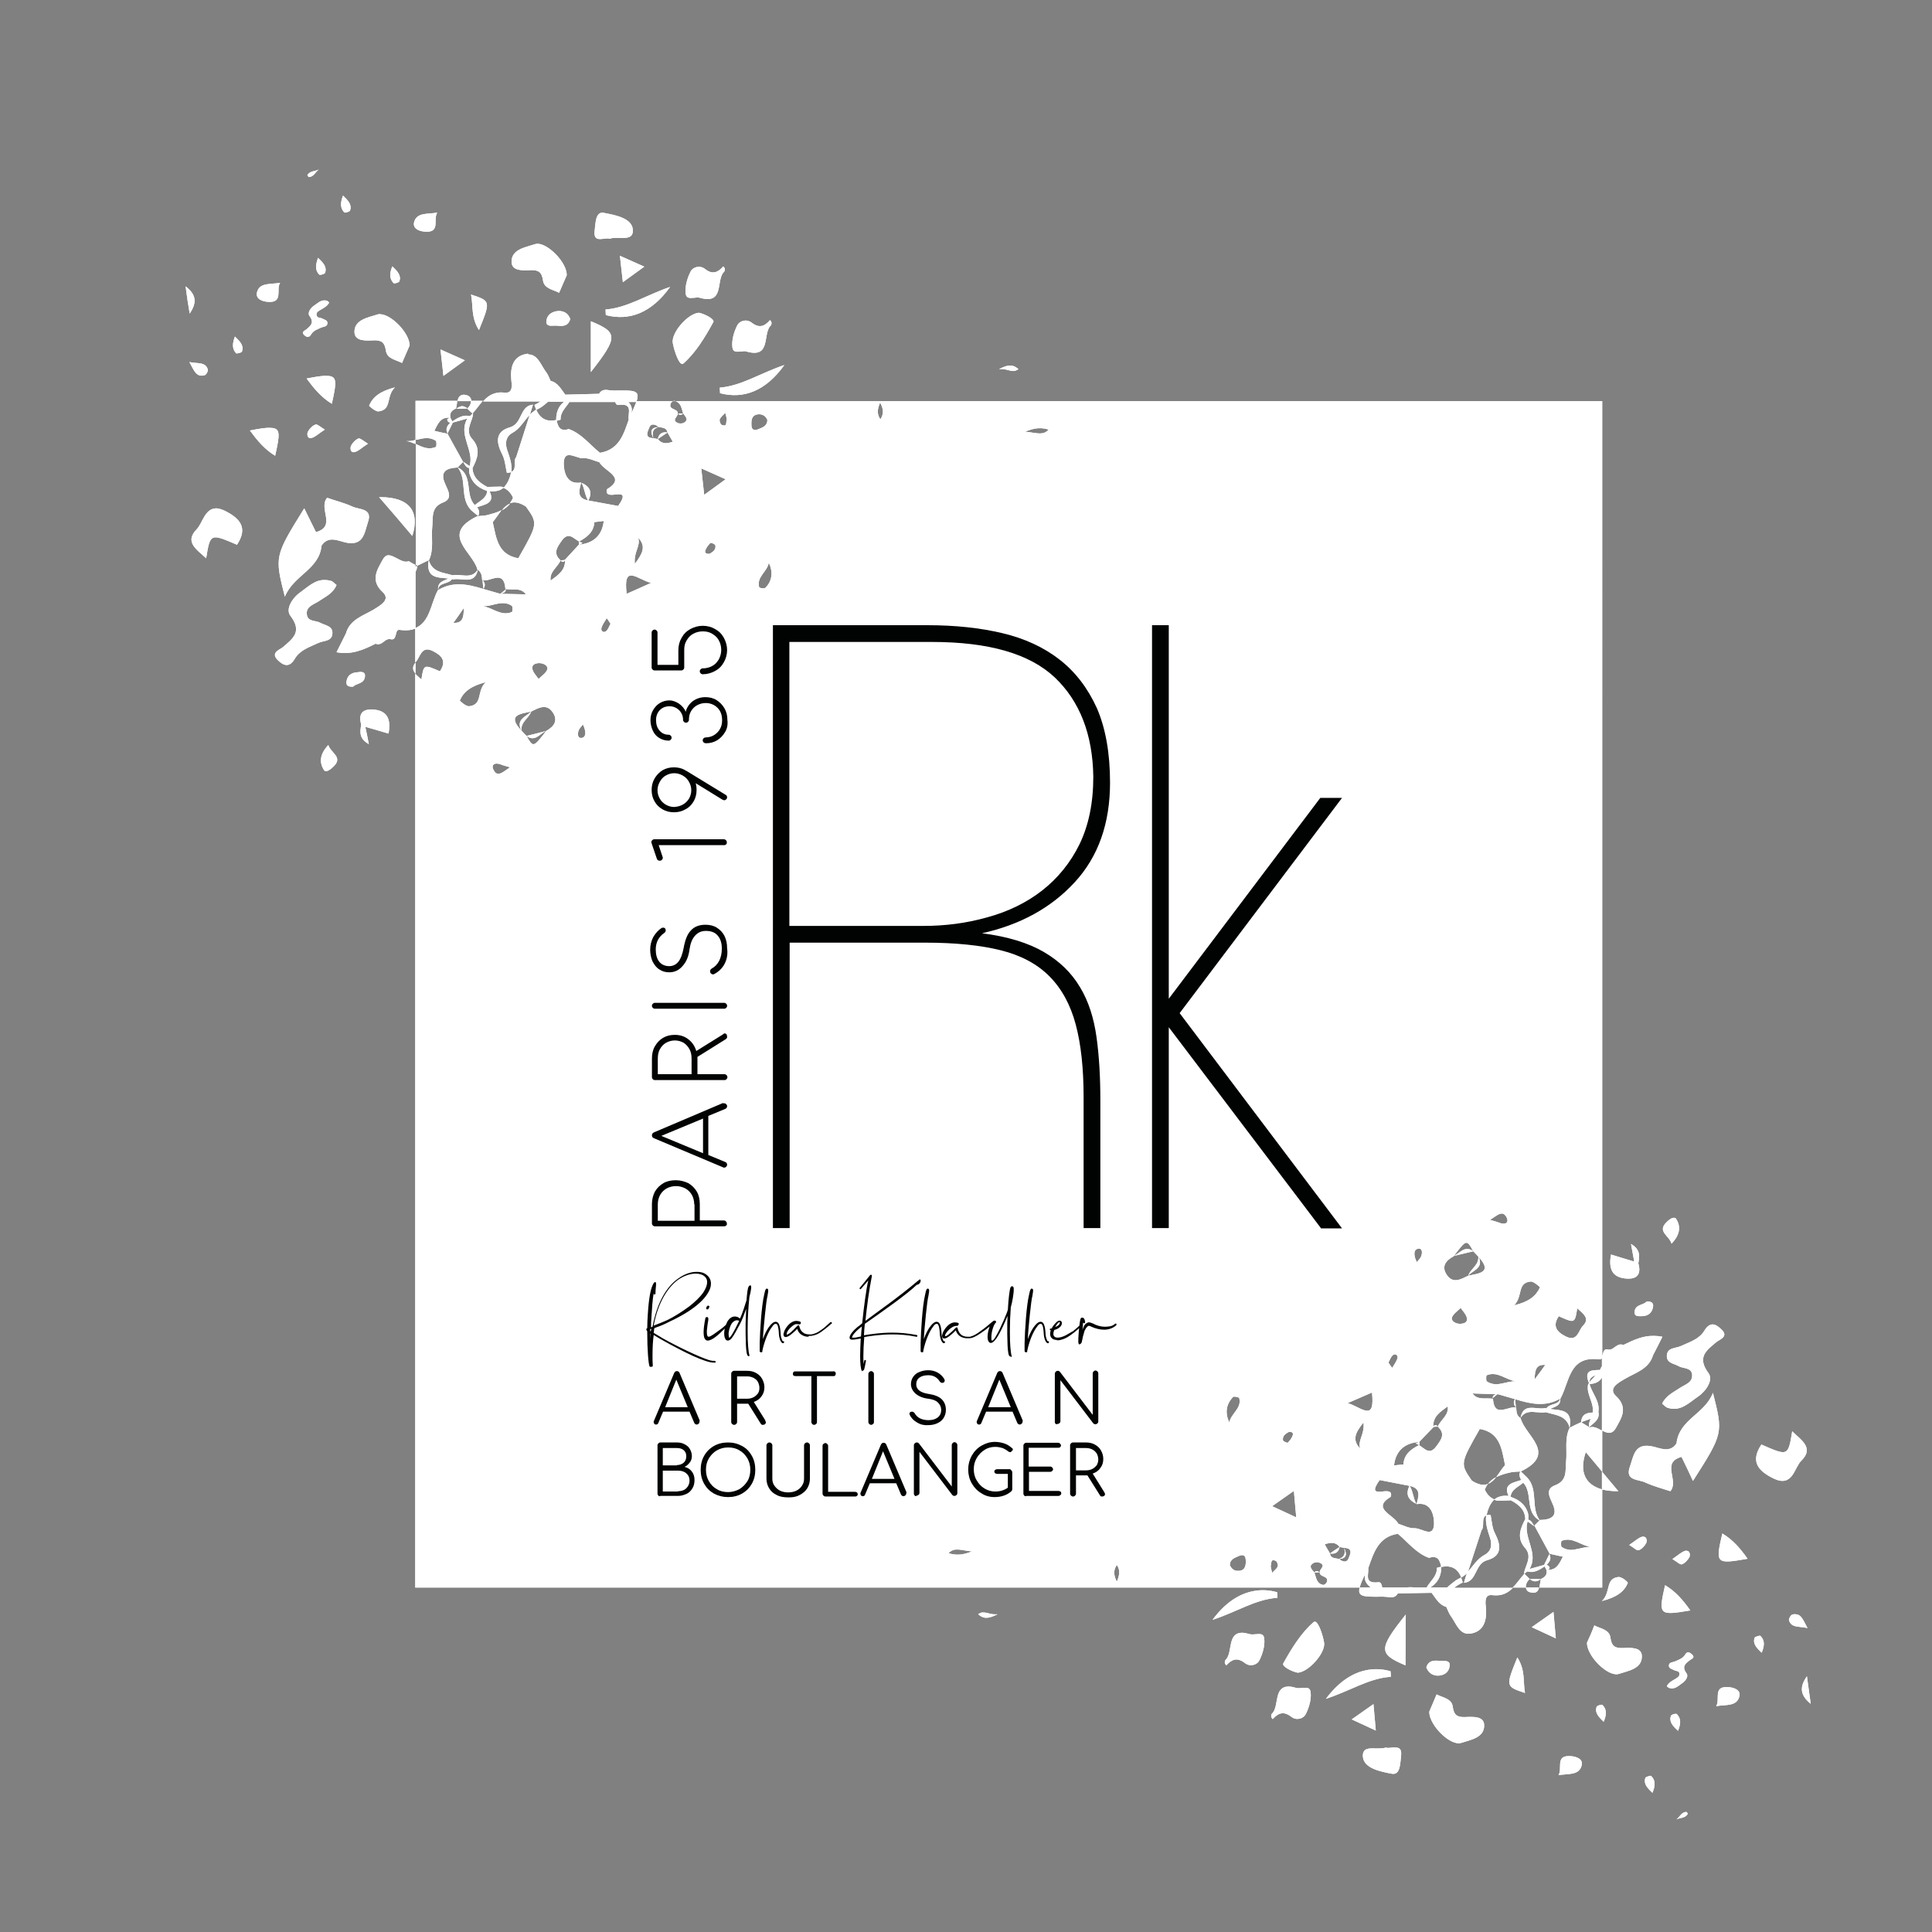 <?xml version="1.0" encoding="utf-8"?>
<!-- Generator: Adobe Illustrator 25.0.0, SVG Export Plug-In . SVG Version: 6.00 Build 0)  -->
<svg version="1.1" id="Calque_1" xmlns="http://www.w3.org/2000/svg" xmlns:xlink="http://www.w3.org/1999/xlink" x="0px" y="0px"
	 viewBox="0 0 657.9 657.9" style="enable-background:new 0 0 657.9 657.9;" xml:space="preserve" width="100px" height="100px">
<rect x="0" y="0" width="657.9" height="657.9" fill="#808080" stroke="none"/>
<style type="text/css">
	.st0{clip-path:url(#SVGID_2_);fill:#FFFFFF;}
	.st1{fill:#010202;}
</style>
<g>
	<defs>
		<path id="SVGID_1_" d="M574.2,617c-1.7,0.1-2.2,1.8-3.4,2.6c1.3-0.7,3.1-0.4,3.9-1.9C574.8,617.6,574.4,617,574.2,617
			C574.2,617,574.2,617,574.2,617 M560.3,605.4c-0.7,2,0.6,3.4,2.4,5.1c1-2.4,1.1-4.2-0.4-5.7c-0.1-0.1-0.2-0.1-0.3-0.1
			C561.5,604.8,560.4,605.1,560.3,605.4 M530.7,604.5c3.2-0.6,7,0.2,7.9-3.3c0.6-2.2-1.8-3.1-3.9-3.2c-0.2,0-0.4,0-0.6,0
			C529.7,598,532.1,602.4,530.7,604.5 M474,595.1c-0.7,0.1-1.5,0.2-2.1,0c-0.9,0.3-2.1,0.3-3.3,0.3c-2.4-0.1-4.7-0.2-4.5,2.8
			c0.3,4,6.1,5.1,9.8,5.8c3,0.6,2.9-3.6,3.2-6c0.3-2.4-0.6-2.9-1.8-2.9C474.8,595,474.4,595.1,474,595.1 M569,584.3
			c-0.7,2,0.6,3.4,2.4,5.1c1-2.4,1.1-4.2-0.4-5.7c-0.1-0.1-0.2-0.1-0.3-0.1C570.1,583.6,569.1,583.9,569,584.3 M543.7,581.2
			c-0.7,2,0.6,3.4,2.4,5.1c1-2.4,1.1-4.2-0.4-5.7c0-0.1-0.2-0.1-0.3-0.1C544.9,580.5,543.8,580.9,543.7,581.2 M460.3,585.5l8.2,3.8
			l-0.8-9L460.3,585.5z M486.7,582.9c0,4.7,7.3,11.8,10.9,10.6c3-1,7.9-1.7,7.8-6c0-3.2-3.9-2.9-6.5-2.8c-2.6,0.1-3.8-0.6-4.2-3.5
			c-0.3-2.8-3.4-3.1-5.5-4.2C488.3,579.2,487.3,581.4,486.7,582.9 M584.4,581c3.2-0.6,7,0.2,7.9-3.3c0.6-2.2-1.8-3.1-3.9-3.2
			c-0.2,0-0.4,0-0.6,0C583.4,574.5,585.8,578.9,584.4,581 M433.3,583.4c-0.1,0-0.3,0.2-0.4,0.7c-0.1,0.4,0,0.8,0.5,1.3
			c1.9-2.1,3.7-2.8,6.3-0.8c1.8,1.4,4.2,0.7,5-1c1.1-2.2,1.9-5,1.6-7.4c-0.2-1.7-1.5-1.5-2.9-1.4c-0.7,0.1-1.4,0.1-1.9,0
			c-1.1-0.3-2-0.5-2.7-0.5C433.7,574.4,435.6,580.8,433.3,583.4 M616.6,580.2c-0.5-3.8-0.9-6.6-1.3-9.4
			C613.2,573.9,612.4,576.8,616.6,580.2 M451.5,578.5c8.3-2.7,14.6-7,22.1-7.5c0-0.6,0-1.3-0.1-1.9c-1.7-0.5-3.4-0.7-5-0.7
			C462.3,568.5,456.6,571.7,451.5,578.5 M485.7,567.8c0.7,1.7,1.8,2.6,3.6,2.8c2.3,0.1,4-1.1,4.3-3c0.4-2-1-2-2.3-2
			c-0.4,0-0.7,0-1,0c-0.5-0.1-1-0.1-1.4-0.1C487.5,565.5,486.2,566,485.7,567.8 M519.3,576.5c-0.7-3.9,0.2-7.7-2.6-12.1
			C512.7,574.3,512.7,574.3,519.3,576.5 M573.8,563.5c-0.8,1.3-2.2,1.7-3.5,2.3c-0.7,0.3-2,0.2-2,1.4c0,1,1,1.1,1.7,1.5
			c0.7,0.4,1.8,0.2,1.9,1.2c0.1,1.2-1,1.5-1.7,2c-1,0.6-2,1.1-2.6,2.3c0.3,0.2,0.5,0.5,0.8,0.6c1.9,0.6,3.1-0.7,4.4-1.6
			c1.2-0.8,2.3-2.4,1.5-3.4c-1.7-2.3-0.4-3.3,1.2-4.5c0.5-0.4,1.8-0.8,0.8-1.8c-0.4-0.4-0.9-0.8-1.3-0.8
			C574.6,562.6,574.2,562.8,573.8,563.5 M597.5,557.7c-0.7,2,0.6,3.4,2.4,5.1c1-2.4,1.1-4.2-0.4-5.7c-0.1-0.1-0.2-0.1-0.3-0.1
			C598.6,557.1,597.6,557.4,597.5,557.7 M417.5,565.1c-0.1,0-0.3,0.2-0.4,0.7c-0.1,0.4,0,0.8,0.5,1.3c1.9-2.1,3.7-2.8,6.3-0.8
			c1.8,1.4,4.2,0.7,5-1c1.1-2.2,1.9-5,1.6-7.4c-0.2-1.7-1.5-1.5-2.9-1.4c-0.7,0.1-1.4,0.1-1.9,0c-1.1-0.3-2-0.5-2.7-0.5
			C417.9,556,419.8,562.5,417.5,565.1 M540.4,559.4c0,4.7,7.3,11.8,10.9,10.6c3-1,7.9-1.7,7.8-6c0-3.2-3.9-2.9-6.5-2.8
			c-2.6,0.1-3.8-0.6-4.2-3.5c-0.3-2.8-3.4-3.1-5.5-4.2C542.1,555.7,541.1,557.9,540.4,559.4 M447.3,552.4c-4.3,3.7-7.5,9-10.3,14
			c-0.6,1,2.8,2.8,4.9,3.2c3.7-0.2,9.5-6.7,9-10.2c-0.4-2.5-1.9-7.2-3.2-7.2C447.5,552.3,447.4,552.3,447.3,552.4 M478.6,567.1
			c0-5.5,0.1-11.1,0.1-17.3C469.3,561.6,469.4,563.2,478.6,567.1 M610.4,549.8c-0.6,0.1-1.3,1.4-1.2,1.9c0.8,2.7,3.2,2,6.3,2.7
			c-1.4-2.6-2.1-4.7-4.1-4.7C611.1,549.6,610.7,549.7,610.4,549.8 M333.1,549.7c1.6,1.4,3.1,1.8,6.6,0c-1.3,0.1-2.2-0.1-3-0.3
			c-0.6-0.2-1.2-0.3-1.8-0.3C334.4,549,333.8,549.2,333.1,549.7 M521.6,554.1l8.2,3.8l-0.8-9L521.6,554.1z M412.9,551.6
			c8.3-2.7,14.6-7,22.1-7.5c0-0.6,0-1.3-0.1-1.9c-1.7-0.5-3.4-0.7-5-0.7C423.7,541.6,417.9,544.8,412.9,551.6 M519.6,540.6
			c0.1,0.8,0.6,1.4,1.4,1.6c2,0.6,2.8-0.3,3.1-1.6H519.6z M575.6,548.4c-2.4-3.4-4.9-6.4-8.6-8.6C564.7,550,564.9,550.2,575.6,548.4
			 M520.9,537.7c1.3,1.1,2.6,1,3.8,0c0,0,0,0,0,0C523.4,537.7,522.2,537.7,520.9,537.7 M551.2,537c-4.7,0.5-2.5,5.1-5.7,8.2
			c5-1.3,7.5-3.1,8.8-6.1C554.5,538.8,552.4,537,551.2,537C551.3,537,551.3,537,551.2,537 M515.1,540.6h4.5c-0.1-0.9,0.3-2,1.3-2.9
			l-1.8-1.8C517.7,537.4,516.6,539.2,515.1,540.6 M447.5,535.5c0.6,0,1.2-0.1,1.8-0.1c-0.3-0.2-0.6-0.4-0.9-0.4
			C448.1,535,447.8,535.2,447.5,535.5 M489.3,533.9c0.1,2.9-2.3,4.5-3.5,6.7c0,0,0,0,0,0h-3.6c-1.1-0.1-2.2-0.2-3.2,0h-8.3
			c-0.2-1.1-0.5-1.9-1.3-1.8c-5.2,0.6-3.1-2.9-3.5-5c-0.3,0.6-0.6,1.2-0.9,1.8c-0.8,2.4,0.3,3.8,1.8,5H463c-0.8,3.2,1.3,3.2,7.9,3.1
			c0.5,0,1,0.1,1.5,0.1c1.3,0.2,2.7,0.4,3.6-1.2c3.8-0.1,7.7-0.1,11.5-0.2c1.4,1.8,2.5,4.1,5,4.8c0.5,1,0.8,2,1.4,2.9
			c1.9,2.5,3,6.7,6.7,6.2c4.6-0.6,5.8-4.4,5.4-8.8c-0.2-1.7-0.6-4.7,2.2-4.3c3.3,0.4,5.3-0.8,7-2.5h-20c0.8-0.7,1.8-1.3,2.9-1.8
			c-0.2-0.6-0.3-1.2-0.6-1.7c-0.4,0.2-0.9,0.5-1.3,0.7c-0.2,0.1-0.3,0.2-0.5,0.3c-1,0.8-2.1,1.6-2.9,2.4H487
			c2.4-1.4,3.7-3.6,3.8-6.6c0-0.2-0.1-0.3-0.1-0.5C490.2,533.6,489.8,533.8,489.3,533.9 M573.9,528.1c-1.2,0.3-2.2,1.3-4.4,2.8
			c1.4,0.8,2.6,2,3.2,1.8c1-0.3,2.1-1.5,2.6-2.5c0.3-0.6,0.2-2.1-0.9-2.1C574.3,528,574.1,528,573.9,528.1 M455.8,530.9
			c2.9-0.1,2.9-1.7,1.9-3.8C458.2,528.9,457.9,530.3,455.8,530.9 M452.9,529c1.8,0.3,2.9-0.4,3.3-2.2
			C455,527.5,453.9,528.3,452.9,529 M559.2,523.3c-1.2,0.3-2.2,1.3-4.4,2.8c1.4,0.8,2.5,2,3.2,1.8c1-0.3,2.1-1.5,2.6-2.5
			c0.3-0.6,0.2-2.1-0.9-2.1C559.6,523.2,559.4,523.3,559.2,523.3 M595.1,530.8c-2.4-3.4-4.9-6.4-8.6-8.6
			C584.1,532.5,584.3,532.7,595.1,530.8 M506.1,516c-0.4,2.7,0.5,5.2,1.3,7.7c0.8,2.4,0.4,4.6-1.9,5.8c-2.6,1.4-4,4-5.9,6
			c-0.4,1.2-0.8,2.3-1.1,3.5c4.6-0.4,3.6-6.5,7.9-7.7c5.1-1.4,4.8-5,2.7-9.1c-1-1.9-1.1-4.2-1.5-6.3c-0.1,0-0.1,0-0.2,0
			C506.9,515.8,506.5,515.9,506.1,516 M482.3,512.1c-1.1-1.9-1.1-4.3-2.3-6.2C478.5,508.9,479.6,510.8,482.3,512.1 M506.7,505.3
			c1.1-0.4,2-1.3,2.8-2.3C508.4,503.5,507.5,504.3,506.7,505.3 M545.5,507.2c1.6,0.4,3.5,0.6,5.6,0.6c-1.9-2.3-3.8-4.5-5.6-6.7
			V507.2z M517.8,501c-0.7,1.1-0.3,2,0.2,3c-2.7,0.9-6.2,1.3-4.3,5.4c-1.1-0.1-2.2-0.1-3.2,0.3c-0.6,0.2-1.2,0.5-1.7,1
			c0.3,0.1,0.6,0.2,0.9,0.3c1.6,0,3.2,0,4.8-0.1c2.6,1.4,4.8,3.1,4.9,6.4c-1.7,3.2-3,6.5-0.1,9.8c2.3,2.6,0.7,5.1-0.1,7.6
			c-0.1,0.4-0.2,0.8-0.2,1.3c0.3-0.3,0.7-0.6,1-0.8c0,0,0.1,0,0.1-0.1c2.2,0.7,4.1-0.5,5.9-1.7c0.2,0.4,0.4,0.8,0.6,1.2
			c0.6-0.1,1.2-0.4,1.1-0.7c-0.2-0.7-0.6-0.9-1.1-1c1.1-1,1.8-2.1,1-3.7c-0.6,1.2-1.2,2.5-1.8,3.7c0,0,0,0,0,0
			c-1.7,0.5-3.3,0.9-5,1.4c0.2-0.3,0.4-0.6,0.5-0.9c2.2-5-2.5-10-1.2-15c0-0.1,0.1-0.2,0.1-0.3c0.7,0.5,1.4,1,2.2,1.6
			c-0.5-1-1-2-2-2.2c0.1-0.8,0.1-1.5-0.1-2.3c-0.8-2.6-2.7-4.3-5.4-5.3c-0.2-0.1-0.3-0.1-0.5-0.2c0.2-2.5,2.6-3.3,4.3-4.8
			c3.4,3.6,0.4,10.2,5.7,12.9c-3.3-4.3-0.4-10.5-4.4-14.7C519.2,502.3,518.5,501.7,517.8,501 M483.3,491l-1.2,0.5
			c0.4,0.2,0.8,0.4,1.2,0.6C483.4,491.8,483.4,491.4,483.3,491 M599.8,491.9c-3.7,5.6-1.4,8.8,4,11.5c6.7,3.3,7.1-3.5,9.6-6
			c4.4-4.3,0.1-6.9-3.1-10C608.9,495.9,608.9,495.9,599.8,491.9 M488,486c0.5-0.2,1-0.2,1.6-0.2c-0.3-0.4-0.5-0.5-0.8-0.5
			C488.5,485.3,488.3,485.5,488,486 M531.8,526.8c-0.3-0.2-0.3-2,0-2.1c3.7-1.5,6.6,1.7,10,2.1c-1.3-0.1-2.5,0.2-3.8,0.5
			c-1.1,0.2-2.1,0.5-3.2,0.5C533.8,527.7,532.8,527.5,531.8,526.8 M538.4,484.3c-1.3,0.6-2.6,1.2-3.9,1.9c-1.8,3.7-0.8,7.6-1.2,11.4
			c-0.3,3.2,0.5,6.6-3.8,8.2c-3.4,1.3-1.8,4-0.8,6.3c2,4.4-0.7,5.4-4.3,5.5c-0.6,0.6-1.3,1.3-1.9,1.9c1.7,3.2,3.5,6.4,5.2,9.6
			c1.5,0.3,3,0.7,4.5,1c-1.2,2.3-2.2,4.9-5.6,4.4c0.4,1.7-0.5,2.6-1.9,3.2c0,0,0,0,0,0c-0.2,0.9-0.3,2-0.5,2.9h21.4v-33.4
			c-5.8-1.6-7.9-6-5.6-12.7c1.9,2.2,3.7,4.4,5.6,6.7v-14c-0.1-0.1-0.3-0.2-0.4-0.2c-1.3-0.7-2.6-1.4-3.9-0.9
			C540.3,485.4,539.3,484.9,538.4,484.3 M516.2,479.2c-0.1-1-0.2-1.9-0.2-2.9C515.3,477.3,515.3,478.3,516.2,479.2 M531.3,475.9
			c-0.1,2.7-3.7,1.9-4.7,3.7c-0.2,0-0.4-0.1-0.5-0.1c-0.9,0.2-1.9,0.1-2.9,0c-2.3-0.2-4.7-0.5-5.4,3.3c1.5-2.3,3.6-2.1,5.6-1.9
			c1,0.1,2,0.2,3,0c3.2,1,7,1,8.1,5.3c1.2-6.4-3.2-5.9-6.7-6.4C529.4,479,531.7,478.8,531.3,475.9 M508.3,476.1
			c0.6-0.5,1.2-1,1.8-1.5C509.4,474.9,508.3,474.8,508.3,476.1 M570.9,491.5c-2.2,3.4-5.6,1.6-8,1.1c-6.4-1.5-6.6,3.3-7.9,6.9
			c-1.7,4.8,2.9,4.2,5.2,5.3c2.8,1.3,5.9,2.1,8.6,3c3.1-3.7-3.3-9.7,3.8-11.7c1.3,2.7,2.6,5.3,3.9,8.2c10.3-16.2,10.3-16.2,6.8-30
			C580.5,481.6,571.8,483.3,570.9,491.5 M543.4,468.3c-0.7,0.8-1.5,1.6-2.2,2.4C541.3,469.2,542.3,468.7,543.4,468.3 M546.3,466.3
			L546.3,466.3 M552.8,458c-1.2-0.5-2,0.1-2.9,0.7c-0.6,0.5-1.2,0.9-2,0.9c-1.6-0.5-1.8,0.5-2.1,1.5c-0.1,0.4-0.2,0.8-0.3,1.1v3.1
			c-0.1,0.1-0.2,0.2-0.2,0.2c-0.1,0.3-0.3,0.7-0.5,1c-2.6,0.1-5.6-0.1-3.7,4.5c-0.1,0.1-0.2,0.3-0.3,0.4c-0.7,3.2,1.8,5.9,1.6,9
			c0,0.2,0,0.4,0,0.6c-1.9,0.1-3.8,0.4-4,3.4c1-0.6,2.2-0.8,3.3-1.3c-0.4,0.9-0.8,1.8-0.5,2.9c1.4-1.5,3.7-2.5,3.1-5.2
			c0.6-3.7-2.2-6.3-3-9.5c2-0.1,3.4-0.8,4.2-2.2v18c1.7,0.9,3.4,1.6,4.8-0.9c1.6-3,4.4-6.7,0-10.8c-2.8-2.6,0.7-4.5,3.1-5.9
			c3.6-2.1,8.1-3.3,9.5-8c1.1-2.1,2.1-4.1,3.2-6.3c-1-0.2-2-0.3-2.9-0.3C559.4,454.8,556.1,456.4,552.8,458 M580.4,453.1
			c-1.8,3-5.1,3.9-8.1,5.3c-1.7,0.8-4.7,0.4-4.7,3.4c0,2.4,2.4,2.5,4,3.4c1.5,0.9,4.3,0.4,4.6,2.8c0.3,2.8-2.3,3.4-4.1,4.6
			c-2.2,1.5-4.8,2.6-6.1,5.4c0.7,0.5,1.2,1.2,1.9,1.4c4.4,1.4,7.2-1.7,10.3-3.8c2.8-1.9,5.3-5.7,3.6-8c-4-5.4-0.8-7.7,2.7-10.6
			c1.1-0.9,4.2-1.8,1.8-4.2c-1-1-2.1-1.8-3.1-1.8C582.3,451,581.3,451.6,580.4,453.1 M560.6,443.3c-1,1.2-3.9,0.8-4,3.6
			c0,1.4,1.3,1.3,2.3,1.3c2.1,0,3.6-0.9,4-3.1c0.2-1.1-0.2-1.9-1.8-1.9C560.9,443.2,560.8,443.3,560.6,443.3 M500,434.3
			c1.8-1.8,5.4-2.6,3.4-6.5C503.7,430.8,500.8,432,500,434.3 M495,427.7c2.2-0.5,4.5-1.1,6.7-1.6c-0.8-0.6-1.4-0.8-2.1-0.8
			C497.9,425.3,496.6,427,495,427.7 M556.5,429.6c-2.6-0.8-5.1-1.5-7.9-2.4c-0.9,4.8,0.3,7.9,5.4,8.2c3.7,0.2,4.9-1.7,3.9-5.2
			c0.4-2.4,0.8-4.7-2.5-6.6C555.9,426.2,556.2,427.9,556.5,429.6 M567.5,416.2c-3.3,3.2,0.9,4.5,1.7,7.3c3.1-3.2,3.1-6,1.6-8.4
			c-0.2-0.3-0.4-0.4-0.7-0.4C569.2,414.6,568.1,415.6,567.5,416.2 M110.3,262.2c0.7,1.1,2.4-0.3,3.3-1.2c3.3-3.2-0.9-4.5-1.8-7.3
			C108.7,257,108.8,259.8,110.3,262.2 M179.3,250.6c2.9,2.2,4.5-0.8,6.7-1.7C183.7,249.5,181.5,250.1,179.3,250.6 M180.9,242.3
			c-1.8,1.8-5.4,2.7-3.3,6.5c0,0,0,0,0,0C177.2,245.9,180.1,244.6,180.9,242.3 M123,246.8c-0.4,2.4-0.8,4.7,2.6,6.6
			c-0.5-2.5-0.8-4.2-1.2-5.9c2.6,0.7,5.1,1.5,7.9,2.3c0.9-4.8-0.3-7.9-5.4-8.2c-0.2,0-0.3,0-0.5,0C123,241.6,122.1,243.5,123,246.8
			 M121.9,228.9c-2.1,0.1-3.6,1-3.9,3.1c-0.2,1.2,0.3,2,2.3,1.8c1-1.2,3.9-0.8,4-3.7c0-1.2-0.9-1.3-1.8-1.3
			C122.2,228.9,122,228.9,121.9,228.9 M141.5,229.4v-3.8C140.2,227.2,140.6,228.3,141.5,229.4 M170.4,202.2c0.8-0.3,1.9-0.3,1.8-1.5
			C171.7,201.1,171.1,201.7,170.4,202.2 M164.6,200.5c0.7-1,0.7-2-0.3-2.9C164.4,198.6,164.5,199.5,164.6,200.5 M102.4,201.6
			c-2.8,1.9-5.3,5.8-3.5,8.1c4.1,5.4,0.9,7.7-2.6,10.7c-1.1,0.9-4.2,1.8-1.8,4.3c1.9,1.9,4,2.9,5.9-0.4c1.8-3,5.1-4,8.1-5.4
			c1.7-0.8,4.7-0.4,4.7-3.4c0-2.4-2.4-2.5-4.1-3.4c-1.5-0.9-4.3-0.3-4.6-2.8c-0.4-2.8,2.3-3.4,4.1-4.6c2.2-1.5,4.8-2.6,6-5.5
			c-0.7-0.5-1.2-1.2-1.9-1.4c-0.7-0.2-1.4-0.3-2.1-0.3C107.3,197.4,104.9,199.8,102.4,201.6 M146,190.7c-1.1,6.4,3.2,5.9,6.8,6.3
			c-1.7,0.8-3.9,1.1-3.6,3.9c0.1-2.7,3.7-1.9,4.7-3.7c0.2,0,0.4,0.1,0.5,0.1c0.9-0.2,1.9-0.1,2.9,0c2.3,0.2,4.7,0.4,5.4-3.3
			c-1.5,2.3-3.5,2.1-5.6,1.9c-1-0.1-2-0.2-3,0C151,194.9,147.2,195,146,190.7 M190.9,190.8c0.6,0.8,1.1,0.7,1.6-0.2
			C191.9,190.8,191.4,190.8,190.9,190.8 M130.2,190.8c-1.6,3-4.3,6.8,0.1,10.8c2.8,2.6-0.7,4.5-3.1,6c-3.6,2.1-8.1,3.4-9.4,8.1
			c-1,2.1-2.1,4.1-3.2,6.4c5.2,1,9.3-0.9,13.3-2.9c1.2,0.5,2-0.1,2.8-0.7c0.6-0.5,1.2-0.9,2-0.9c1.6,0.5,1.8-0.5,2.1-1.5
			c0.2-0.9,0.4-1.8,1.4-1.6c2.2,0.3,3.9,0.1,5.3-0.5v-19.3c0.3-0.5,0.5-1.1,0.6-2c-0.2,0.1-0.4,0.2-0.6,0.3v-0.6
			c-0.8-0.4-1.5-0.8-2.3-1.3c-1.3,0.5-2.6-0.2-3.9-0.9c-1-0.5-2-1.1-2.9-1.1C131.6,189,130.9,189.5,130.2,190.8 M197.2,184.4
			c-0.1,0.4-0.1,0.8,0,1.1l1.2-0.6L197.2,184.4 M67,180.2c-4.3,4.4,0,6.9,3.2,9.9c1.4-8.5,1.4-8.5,10.5-4.6c3.7-5.6,1.3-8.8-4-11.5
			c-1.3-0.6-2.3-0.9-3.1-0.9C69.7,173.2,69,178.1,67,180.2 M170.9,173.8c1.1-0.6,2-1.3,2.8-2.3C172.6,171.9,171.7,172.7,170.9,173.8
			 M107.6,181.2c-1.3-2.6-2.6-5.3-4-8.1c-10.1,16.3-10.1,16.3-6.6,30.1c3-7.4,11.7-9.2,12.5-17.4c2.2-3.4,5.6-1.7,8-1.1
			c6.4,1.5,6.6-3.4,7.8-6.9c1.7-4.8-3-4.2-5.3-5.3c-2.8-1.3-5.9-2-8.6-3C108.3,173.2,114.7,179.2,107.6,181.2 M129.1,169.3
			c4,4.6,7.6,8.8,11.3,13.2c2.7-8.4-1.1-13.2-10.8-13.2C129.5,169.3,129.3,169.3,129.1,169.3 M200.3,170.5c1.6-2.9,0.5-4.9-2.3-6.1
			C199.1,166.3,199.1,168.6,200.3,170.5 M138.3,150.2c1.1,0.1,2.2,0.6,3.2,1v-1.4C140.5,150.1,139.4,150.3,138.3,150.2 M122.1,149.3
			c-1,0.4-2.1,1.5-2.6,2.6c-0.3,0.7-0.2,2.5,1.4,2c1.2-0.3,2.2-1.4,4.4-2.8c-1.3-0.8-2.4-1.8-3.1-1.8
			C122.2,149.2,122.2,149.2,122.1,149.3 M224,149.5c1.1-0.7,2.2-1.5,3.3-2.2c-0.3,0-0.5-0.1-0.7-0.1
			C225.2,147.2,224.3,148,224,149.5 M85.1,146.6c2.5,3.4,5,6.4,8.6,8.6c1.6-7.3,2-9.5-1.7-9.5C90.4,145.6,88.2,146,85.1,146.6
			 M222.5,149.2c-0.5-1.8-0.3-3.2,1.8-3.8C221.4,145.6,221.4,147.1,222.5,149.2 M107.4,144.6c-1,0.3-2.1,1.5-2.6,2.5
			c-0.3,0.7-0.2,2.5,1.4,2c1.2-0.3,2.2-1.4,4.4-2.8c-1.3-0.8-2.4-1.8-3.1-1.8C107.5,144.6,107.4,144.6,107.4,144.6 M160,141.7
			C160,141.8,159.9,141.8,160,141.7c-2.3-0.6-4.1,0.6-6,1.8c-0.2-0.4-0.4-0.8-0.6-1.2c-0.6,0.1-1.2,0.4-1.1,0.7
			c0.2,0.7,0.6,0.9,1.1,0.9c-1.1,1-1.8,2.1-1,3.7c0.6-1.2,1.2-2.5,1.8-3.7c0,0,0,0,0,0l5-1.4c-0.2,0.3-0.4,0.6-0.5,0.9
			c-2.2,5.1,2.6,10,1.3,15c0,0.1-0.1,0.2-0.1,0.3c-0.7-0.5-1.5-1-2.2-1.5c0.5,1,1,2,2.1,2.2c-0.1,0.8-0.1,1.5,0.2,2.3
			c0.8,2.6,2.7,4.3,5.4,5.3c0.2,0.1,0.3,0.1,0.5,0.2c-0.2,2.5-2.6,3.4-4.2,4.8c-3.5-3.5-0.4-10.2-5.8-12.8
			c3.3,4.3,0.5,10.5,4.6,14.6c0.8,0.6,1.5,1.3,2.3,1.9c0.7-1.1,0.3-2-0.3-3c2.7-0.9,6.2-1.4,4.2-5.4c1.1,0.1,2.2,0,3.2-0.3
			c0.6-0.2,1.2-0.6,1.7-1c-0.3-0.1-0.6-0.2-0.9-0.3c-1.6,0-3.2,0.1-4.8,0.1c-2.6-1.4-4.8-3.1-5-6.4c1.7-3.3,2.9-6.5,0-9.8
			c-2.4-2.6-0.7-5.1,0-7.6c0.1-0.4,0.2-0.8,0.2-1.3C160.6,141.2,160.3,141.4,160,141.7 M230.8,140.9c0.7,0.5,1.3,0.5,1.8-0.1
			C232,140.8,231.4,140.8,230.8,140.9 M155.4,139.2C155.4,139.2,155.4,139.2,155.4,139.2c1.3,0,2.6,0,3.8-0.1
			c-0.6-0.5-1.3-0.8-1.9-0.8C156.7,138.4,156,138.7,155.4,139.2 M173.7,145.5c-5.1,1.4-4.8,5.1-2.7,9.2c1,1.9,1.1,4.2,1.6,6.3
			c0.6,0,1.1-0.1,1.5-0.2c0.4-2.7-0.6-5.2-1.4-7.6c-0.8-2.4-0.4-4.6,1.8-5.8c2.6-1.4,3.9-4.1,5.9-6.1c0.4-1.2,0.7-2.3,1.1-3.5
			C176.9,138.2,178,144.2,173.7,145.5 M141.5,136.6v13.2c0.2,0,0.4-0.1,0.6-0.1c2.1-0.5,4.2-1,6.3,0.4c0.3,0.2,0.3,2,0,2.1
			c-2.5,1.1-4.7,0-6.8-1v41.1c0.2,0.1,0.4,0.2,0.6,0.3c1.3-0.6,2.6-1.3,3.9-1.9c1.7-3.7,0.7-7.6,1.1-11.4c0.3-3.2-0.5-6.6,3.7-8.2
			c3.4-1.3,1.7-4,0.7-6.3c-2-4.4,0.6-5.4,4.2-5.6l1.9-1.9l-5.3-9.6c-1.5-0.3-3-0.6-4.5-1c1.2-2.3,2.1-4.9,5.5-4.4
			c-0.4-1.7,0.5-2.6,1.9-3.2c0,0,0,0,0,0c0.2-0.8,0.3-1.7,0.4-2.6H141.5z M160.4,136.6c0,0.8-0.4,1.8-1.3,2.5
			c0.6,0.6,1.2,1.2,1.8,1.7c1.2-1.3,2.3-2.9,3.5-4.3H160.4z M380.3,532.9c1.2,1.7,1,3.4,0,5.7C379.2,536.4,379.1,534.7,380.3,532.9
			 M447.2,532.3c0.6-0.4,1.7-0.4,2.3-0.1c2.1,1-0.2,2.1-0.1,3.2c-0.1,1.8,3.3,1.1,2.4,3.4c-0.2,0.4-0.9,1-1.2,0.9
			c-2.3-0.4-2.4-2.5-3-4.2C446.8,534.5,445.4,533.4,447.2,532.3 M432.7,533.4c0.3-1-0.1-2.7,1.7-1.9c0.5,0.2,0.9,1.5,0.7,1.9
			c-0.4,0.9-1.3,1.5-1.9,2.2C433,534.8,432.8,534,432.7,533.4 M418.8,533c0-2.1,1.7-2.5,3.2-3.2c1.3-0.5,2.1-0.2,2.2,1.3
			c0.1,1.7,0,3.5-2.1,3.8c-0.2,0-0.4,0-0.5,0C420.4,535,419.4,534.3,418.8,533 M323,528.9c2.1-2.2,4.3-0.9,8-0.6
			c-2,0.8-3.6,1.1-4.9,1.1C325,529.4,324,529.2,323,528.9 M452.9,529c-0.6-1-1.2-2.1-1.8-3.1c1.9-0.7,3.7-0.9,5.1,0.9
			c0.5,0.1,1,0.2,1.6,0.3c3.3,0.1,1.8,2.5,1.4,3.6c-0.6,1.6-2.1,1.1-3.2,0.2C454.7,530.5,453.1,530.8,452.9,529 M433.2,512.9
			l7.4-5.2l0.8,9L433.2,512.9z M469.8,504c3.4,0.7,6.9,1.3,10.3,2c4,0.9,2.9,3.6,2.3,6.2c6.1-1,6,6.1,5.9,7.2
			c-0.3,3-2.2,2.3-4.1,1.6c-0.9-0.3-1.7-0.6-2.5-0.6c-1.8,0.1-3.6-0.9-5.5-1.5c-1.7-3.2-9.3-5.2-2.6-9.2c0.6-2.1-1.2-2-2.8-1.8
			c-0.4,0-0.8,0.1-1.1,0.1C468.1,508,467.4,507.4,469.8,504 M436.9,490.5c-0.3-1.5,0.9-2.3,2-2.9c1-0.1,1.6,0.3,1.3,1.2
			c-0.3,0.9-1,1.8-1.7,2.5c0,0-0.1,0-0.1,0C438.1,491.3,437,490.8,436.9,490.5 M464.3,484.4c0.5,4.1-2.1,6.1-1.1,8.9
			C460.2,490.2,461.7,487.7,464.3,484.4 M493,478.9c0.4,3.1-2.4,4.5-3.4,6.9c2.7,2.5,1.2,4.4-0.5,6.7c-2.3,3.2-4,0.7-5.9-0.4
			c-2.7,1.4-5.1,3.1-5.3,6.6l-3.2,0.3c0.6-5,3.6-7.6,8.6-8l4.8-5C487.8,482.3,490.6,480.7,493,478.9 M419.9,475.7
			c0.3-0.3,2.1,0.1,2.1,0.4c0.9,3.5-2.8,5.2-3.4,8.3C417.1,481.1,417.5,478.2,419.9,475.7 M458.9,477.8c3.5-1.5,5.8-2.5,8.3-3.6
			c0.5,4.8-0.2,6.2-1.6,6.2C463.9,480.4,461.4,478.5,458.9,477.8 M506.3,470.4c-0.3-0.2-0.3-2,0-2.1c3.7-1.5,6.6,1.7,10,2.1
			c-1.3-0.1-2.5,0.2-3.8,0.5c-1.1,0.2-2.1,0.5-3.2,0.5C508.4,471.3,507.3,471.1,506.3,470.4 M526.2,464.8c-1,1.4-2,2.8-3.6,4.9
			C522.6,466.1,523.4,464.6,526.2,464.8 M472.8,464c0.5-0.9,0.8-2,1.6-2.6c0.8-0.6,1.7,0.2,1.5,1c-0.3,1.2-1.2,2.3-1.8,3.4
			C473.7,465.4,473.4,464.8,472.8,464 M537.1,445.5c1.9,1.8,4.5,3.4,1.9,6c-1.5,1.5-1.8,5.6-5.8,3.6c-3.2-1.6-4.6-3.6-2.4-6.9
			c2.2,1,3.6,1.6,4.4,1.6C536.4,449.8,536.6,448.6,537.1,445.5 M494.4,448.8c0.3-1.3,1.9-2.3,3-3.4c0.7,1,1.6,1.9,2,3
			c0.6,1.8-0.6,2.3-2.1,2.4c0,0-0.1,0-0.1,0C495.7,450.8,494.2,449.9,494.4,448.8 M521.2,436.4c1-0.1,3.2,1.8,3.2,2
			c-1.4,3-3.8,4.9-8.8,6.1C518.7,441.4,516.5,436.9,521.2,436.4 M482.6,425.3c1.7-0.6,1.9,1.2,1.3,2.6c-0.3,0.7-0.9,1.2-1.4,1.9
			C481.5,428,481.2,425.8,482.6,425.3 M501.7,426.1c0.6,0.6,1.1,1.2,1.7,1.8v0c0,0,0,0,0,0c5,5.4,0.4,5.7-3.4,6.5
			c-2.5,1.2-5.1,2.8-7.2-0.1c-2.1-2.9-0.6-5,2.2-6.5C499.4,422,499.4,422,501.7,426.1 M510.6,416.4c-0.7-0.3-1.5-0.5-3.2-1
			c2.3-1.4,4.1-3.4,5.5-1.1c0.9,1.5,0.3,2.4-0.9,2.4C511.6,416.7,511.1,416.6,510.6,416.4 M168.2,262.4c-1.2-1.9,0.2-2.9,2.3-2.1
			c0.7,0.3,1.5,0.5,3.2,1c-1.6,1-2.9,2.2-4,2.2C169.1,263.5,168.6,263.2,168.2,262.4 M197.1,248.6c0.3-0.7,0.9-1.2,1.4-1.9
			c0.9,1.8,1.3,4-0.1,4.5c-0.2,0.1-0.4,0.1-0.6,0.1C196.7,251.3,196.6,249.8,197.1,248.6 M180.9,242.3c2.4-1.2,5.1-2.8,7.2,0.1
			c2.1,2.9,0.6,5-2.1,6.5c0,0,0,0,0,0c0,0,0,0,0,0c-4.4,5.7-4.4,5.7-6.7,1.7c-0.6-0.6-1.2-1.2-1.7-1.8
			C172.5,243.5,177.1,243.1,180.9,242.3 M156.6,238.5c1.3-3,3.8-4.9,8.8-6.2c-3.2,3.1-0.9,7.6-5.6,8.2c0,0-0.1,0-0.1,0
			C158.6,240.5,156.5,238.7,156.6,238.5 M181.4,228.2c-0.6-1.7,0.6-2.3,2.1-2.4c1.5,0,3.1,0.8,2.9,2c-0.3,1.3-1.9,2.3-3,3.4
			C182.7,230.2,181.8,229.3,181.4,228.2 M204.8,213.9c0.3-1.2,1.2-2.3,1.8-3.4c0.4,0.5,0.8,1.1,1.3,1.9c-0.5,0.9-0.8,2-1.6,2.6
			c-0.2,0.1-0.4,0.2-0.6,0.2C205.1,215.2,204.6,214.6,204.8,213.9 M154.4,212.1c1-1.4,2-2.8,3.5-5c0.1,3.4-0.6,5-3.1,5
			C154.7,212.1,154.6,212.1,154.4,212.1 M168,205.9c2.1-0.5,4.2-1,6.3,0.4c0.3,0.2,0.3,2,0,2.1c-3.7,1.6-6.7-1.6-10-2
			c0.2,0,0.3,0,0.5,0C165.8,206.4,166.9,206.2,168,205.9 M221.7,198.5c-3.5,1.6-5.8,2.6-8.3,3.7C212.1,191.8,217,197.3,221.7,198.5
			 M258.5,199.9c-0.9-3.5,2.8-5.2,3.3-8.3c1.5,3.2,1.2,6.2-1.2,8.6c-0.1,0.1-0.3,0.1-0.5,0.1C259.5,200.4,258.6,200.2,258.5,199.9
			 M240.2,187.4c0.3-0.9,1-1.8,1.7-2.5c0.2-0.2,1.6,0.4,1.7,0.8c0.3,1.5-0.9,2.3-2,2.9c-0.1,0-0.3,0-0.4,0
			C240.4,188.6,239.9,188.2,240.2,187.4 M217.3,183.1c2.9,3,1.4,5.5-1.1,8.9C215.7,187.9,218.3,185.9,217.3,183.1 M202.4,177.8
			l3.2-0.4c-0.6,5.1-3.6,7.6-8.5,8.1c-1.6,1.7-3.1,3.4-4.7,5.1c0.2,3.7-2.5,5.3-4.9,7.1c-0.4-3.1,2.4-4.5,3.4-6.9
			c-2.7-2.4-1.2-4.4,0.4-6.7c2.3-3.2,4-0.7,5.9,0.3C199.9,182.9,202.2,181.2,202.4,177.8 M238.8,159.5l8.3,3.7l-7.3,5.3L238.8,159.5
			z M192,157.2c0.3-3,2.2-2.3,4.1-1.7c0.9,0.3,1.7,0.6,2.5,0.5c1.8-0.1,3.7,0.9,5.5,1.4c1.7,3.2,9.4,5.1,2.6,9.2
			c-0.6,2.1,1.2,2,2.8,1.8c2.1-0.2,4-0.4,1,3.9c-3.4-0.6-6.9-1.3-10.3-1.9c-4-0.8-2.9-3.6-2.3-6.1c-0.4,0.1-0.8,0.1-1.2,0.1
			C191.9,164.5,191.9,158.3,192,157.2 M349.1,147c3.6-1.5,5.7-1.4,8-0.7c-0.9,1-1.9,1.3-3,1.3C352.8,147.6,351.2,147.2,349.1,147
			 M221.1,145.6c0.6-1.6,2.1-1.1,3.2-0.2c1.2,0.3,2.7,0.1,3,1.9c0.6,1,1.2,2.1,1.8,3.1c-1.9,0.7-3.7,0.9-5.1-0.9
			c-0.5-0.1-1-0.2-1.6-0.3C219.2,149.1,220.7,146.7,221.1,145.6 M255.9,144.9c-0.1-1.7,0-3.5,2.1-3.8c1.4-0.2,2.7,0.4,3.3,1.9
			c0,2.1-1.7,2.6-3.2,3.2c-0.4,0.2-0.7,0.2-1,0.2C256.4,146.4,255.9,145.9,255.9,144.9 M245.8,144.7c-0.5-0.2-0.9-1.4-0.7-1.9
			c0.4-0.9,1.2-1.5,1.9-2.2c0.2,0.8,0.4,1.6,0.5,2.2c-0.3,0.9,0,2.1-0.9,2.1C246.3,144.8,246.1,144.8,245.8,144.7 M299.7,137.1
			c1.2,2.2,1.3,3.8,0.1,5.7C298.6,141.1,298.7,139.4,299.7,137.1 M230,136.6c1.9,0.6,2.1,2.5,2.6,4.1c0.6,1,2.1,2.1,0.4,3.2
			c-0.6,0.4-1.7,0.4-2.3,0.1c-2.1-1,0.2-2.1,0.1-3.2c0.1-1.8-3.3-1.1-2.4-3.4c0.1-0.3,0.5-0.7,0.8-0.8h-12.4c-0.4,1.1-1,2.4-1.8,4.2
			c-0.2,0.6-0.4,1.2-0.8,1.8c-1.8,5.2-3.3,10.5-9.9,11.6c-3.5-2.8-6.2-6.5-10.6-8.1c-3.1,1-3.7-0.9-4.2-3.1
			c-3.4,0.8-5.6-0.5-6.9-3.5c-0.2,0.1-0.3,0.2-0.5,0.3c-0.6,0.4-1.2,0.9-1.7,1.4c-1.5,4.8-3.1,9.6-4.6,14.4
			c-1.2,1.3,0.4,4.3-1.7,5.1c0,0.1,0,0.3-0.1,0.4c-0.4,1.7-1,3.2-2.1,4.5c-0.1,0.2-0.3,0.3-0.5,0.5c1.5,0.6,2.6,1.8,3.3,3.4
			c-0.3,0.7-0.7,1.4-1.1,1.9c1.4-0.6,3.2-0.4,5.5,1.1c4.1,5.8,4.1,5.8-2.6,17.6c-7-1.2-7.5-6.9-8.7-12.3c1-1.2,2-2.8,3-4.1
			c-1.6,0.9-3.4,1.3-5.3,1.8c-1,0.1-2,0.2-3,0.3c-12.8,6.2-1.4,12.2,0.1,18.2c1.4,0.8,1.5,2.2,1.6,3.6c0.9,0.2,2-0.1,3-0.4
			c2.3-0.7,4.6-1.3,4.9,3.4c0.7,0.1,1.4,0.1,2.1,0.1c1.8,0,3.6-0.1,4.9,1.7c-2.9-0.1-5.9-0.1-8.8-0.2c-2-0.6-3.9-1.1-5.9-1.7
			c-5.2-1.6-10.3-2.6-15.3,0.5c-2.4,4.5-2.7,10.9-7.7,12.9v11.7c0.1-0.1,0.1-0.2,0.2-0.2c1.5-1.5,1.8-5.7,5.8-3.7
			c3.2,1.6,4.7,3.5,2.4,6.9c-5.5-2.4-5.5-2.4-6.3,2.8c-0.7-0.7-1.5-1.3-2.1-2v311.2H463c0.3-1.2,1-2.8,2.1-5
			c0.2-0.6,0.5-1.2,0.9-1.8c1.8-5.1,3.4-10.5,10-11.5c3.4,2.8,6.2,6.6,10.6,8.2c3.1-1,3.7,0.9,4.2,3.1c3.4-0.7,5.6,0.5,6.8,3.6
			c0.2-0.1,0.3-0.2,0.5-0.3c0.6-0.4,1.2-0.9,1.7-1.4c1.6-4.8,3.1-9.6,4.7-14.4c1.2-1.3-0.3-4.3,1.7-5.1c0-0.1,0-0.3,0.1-0.4
			c0.4-1.7,1-3.2,2.1-4.5c0.1-0.2,0.3-0.3,0.5-0.5c-1.5-0.6-2.6-1.8-3.3-3.4c0.3-0.7,0.7-1.4,1.1-1.9c-1.4,0.6-3.2,0.4-5.5-1.1
			c-4-5.8-4-5.8,2.7-17.6c7,1.2,7.5,7,8.6,12.3c-1.1,1.2-2,2.8-3,4.1c1.6-0.8,3.4-1.3,5.3-1.7c1-0.1,2-0.2,3-0.2
			c12.8-6.1,1.5-12.2,0-18.2c-1.4-0.8-1.4-2.2-1.5-3.6c-0.9-0.2-2,0.1-3,0.4c-2.3,0.6-4.6,1.3-4.9-3.4c-0.7-0.1-1.4-0.1-2.1-0.1
			c-1.8,0-3.6,0.1-4.9-1.7l8.8,0.3c2,0.6,3.9,1.1,5.9,1.7c5.1,1.6,10.3,2.7,15.3-0.3c3.1-5.7,2.9-14.6,13.1-13.3
			c0.6,0.1,0.9-0.2,1.1-0.6V136.6H230z M229.2,136.6h0.8c-0.1,0-0.3-0.1-0.4-0.1c0,0,0,0-0.1,0C229.4,136.5,229.3,136.6,229.2,136.6
			 M155.8,136.6h4.7c0-0.9-0.5-1.7-1.5-2c-0.4-0.1-0.8-0.2-1.1-0.2C156.5,134.5,156,135.4,155.8,136.6 M125.7,138.1
			c-0.1,0.2,2.2,2.1,3.2,2c4.7-0.6,2.4-5.1,5.6-8.2C129.5,133.2,127,135.1,125.7,138.1 M104.4,128.9c2.5,3.4,5,6.4,8.6,8.6
			c1.6-7.3,2-9.5-1.7-9.5C109.7,127.9,107.5,128.3,104.4,128.9 M340.2,125.7c1.3-0.1,2.2,0.1,3,0.3c1.3,0.3,2.2,0.7,3.6-0.3
			c-0.8-0.7-1.6-1.2-2.7-1.2C343.2,124.4,341.9,124.8,340.2,125.7 M245.1,132c0,0.6,0.1,1.3,0.1,1.9c8.1,2.1,15.6-0.8,21.9-9.6
			C258.8,127.1,252.5,131.4,245.1,132 M69.6,127.8c0.6-0.1,1.3-1.4,1.2-1.9c-0.8-2.7-3.2-2-6.3-2.6
			C66.1,126.2,66.8,128.5,69.6,127.8 M179.4,120.5c-4.6,0.7-5.7,4.4-5.3,8.8c0.2,1.7,0.7,4.7-2.2,4.4c-3.5-0.4-5.7,1-7.4,3h19.6
			c-0.6,0.4-1.3,0.8-2.1,1.2c0.2,0.6,0.4,1.2,0.6,1.7c0.4-0.2,0.9-0.5,1.3-0.7c0.2-0.1,0.3-0.2,0.5-0.3c0.8-0.6,1.6-1.2,2.2-1.8h5.5
			c-1.8,1.4-2.7,3.4-2.7,6c0,0.2,0.1,0.3,0.1,0.5c0.4-0.1,0.9-0.2,1.4-0.4c-0.1-2.6,1.8-4.1,3-6h15.6c0.2,0.6,0.5,1.1,1.1,1
			c5.2-0.7,3.1,2.9,3.5,5c0.3-0.6,0.6-1.2,0.8-1.8c0.6-1.9,0.1-3.1-0.9-4.2h2.7c1.4-4.1-0.5-4-7.6-3.9c-0.5,0-1-0.1-1.5-0.1
			c-1.3-0.2-2.7-0.4-3.6,1.2c-3.8,0.1-7.7,0.2-11.5,0.3c-1.4-1.8-2.5-4.1-5-4.7c-0.5-1-0.8-2-1.4-2.8c-1.8-2.3-2.9-6.2-6.1-6.2
			C179.8,120.4,179.6,120.4,179.4,120.5 M151,128l7.3-5.3l-8.3-3.7L151,128z M80.4,120.3c0.2,0.2,1.9-0.2,2-0.6
			c0.7-2-0.6-3.4-2.4-5.1C79.1,117,79,118.8,80.4,120.3 M201.2,126.7c9.3-11.9,9.3-13.5,0-17.3V126.7z M256,109.9
			c-1.8-1.4-4.2-0.7-5,1c-1.1,2.2-1.9,5-1.6,7.4c0.2,1.7,1.5,1.5,2.9,1.4c0.7-0.1,1.4-0.2,1.9,0c8.4,2.4,5.5-5.7,8.1-8.7
			c0.1,0,0.3-0.2,0.4-0.7c0.1-0.4,0-0.8-0.5-1.3C260.4,111.1,258.6,111.9,256,109.9 M128.5,107.1c-3,1-7.9,1.7-7.8,6
			c0.1,3.2,3.9,2.9,6.5,2.8c2.6-0.1,3.8,0.6,4.2,3.5c0.4,2.8,3.4,3.1,5.5,4.2c1-2.2,1.9-4.5,2.6-6c-0.1-4.3-6.3-10.6-10.1-10.6
			C129.1,106.9,128.8,107,128.5,107.1 M229.1,116.8c0.5,2.8,2.3,8.1,3.6,7c4.3-3.8,7.4-9,10.2-14.1c0.6-1-2.9-2.8-4.9-3.2
			C234.3,106.7,228.5,113.3,229.1,116.8 M186.1,109c-0.4,2,1.1,2,2.4,1.9c0.4,0,0.7,0,1.1,0c1.9,0.2,3.9,0.3,4.6-2.3
			c-0.7-1.7-1.8-2.6-3.7-2.7c-0.1,0-0.2,0-0.3,0C188,106,186.4,107.2,186.1,109 M106.9,104.1c-1.2,0.8-2.3,2.5-1.5,3.5
			c1.7,2.3,0.4,3.3-1.1,4.6c-0.5,0.4-1.8,0.8-0.8,1.8c0.8,0.8,1.7,1.2,2.5-0.2c0.8-1.3,2.2-1.7,3.5-2.3c0.7-0.3,2-0.2,2-1.5
			c0-1-1-1.1-1.7-1.5c-0.7-0.4-1.8-0.1-2-1.2c-0.2-1.2,1-1.5,1.7-2c1-0.6,2-1.1,2.6-2.3c-0.3-0.2-0.5-0.5-0.8-0.6
			c-0.3-0.1-0.6-0.1-0.9-0.1C109,102.3,108,103.4,106.9,104.1 M163.1,112.4c4-9.9,4-9.9-2.7-12.1C161.2,104.2,160.3,108,163.1,112.4
			 M206.2,105.4c0,0.6,0.1,1.3,0.1,1.9c8.1,2.1,15.6-0.8,21.9-9.6C220,100.5,213.7,104.8,206.2,105.4 M64.6,106.8
			c2-3.1,2.9-6-1.4-9.3C63.7,101.3,64.1,104,64.6,106.8 M87.5,99.6c-0.5,2.2,1.8,3.1,3.9,3.2c5.2,0.3,2.5-4.3,4-6.5
			C92.2,96.9,88.3,96.1,87.5,99.6 M240.1,91.6c-1.8-1.4-4.2-0.7-5,1c-1.1,2.2-1.9,5-1.6,7.4c0.2,1.7,1.5,1.5,2.9,1.4
			c0.7-0.1,1.4-0.2,1.9,0c8.4,2.4,5.5-5.7,8.1-8.7c0.1,0,0.3-0.2,0.4-0.7c0.1-0.4,0-0.8-0.5-1.3C244.5,92.8,242.6,93.6,240.1,91.6
			 M134,96.4c0.2,0.3,1.9-0.2,2-0.6c0.7-2-0.6-3.4-2.4-5.1C132.6,93.1,132.6,94.9,134,96.4 M108.7,93.5c0.2,0.3,1.9-0.2,2-0.6
			c0.7-2-0.6-3.4-2.4-5.1C107.4,90.3,107.3,92.1,108.7,93.5 M212.1,96.1l7.3-5.3l-8.3-3.7L212.1,96.1z M182,83.2c-3,1-7.9,1.7-7.8,6
			c0.1,3.2,3.9,2.9,6.5,2.8c2.6-0.1,3.8,0.6,4.2,3.5c0.4,2.8,3.4,3.1,5.5,4.2c1-2.2,1.9-4.5,2.6-6C193,89.3,186.7,83,183,83
			C182.6,83,182.3,83.1,182,83.2 M202.5,78.5c-0.4,3.3,1.4,3,3.1,2.8c0.7-0.1,1.5-0.2,2.1,0c0.9-0.4,2.1-0.3,3.3-0.3
			c2.4,0.1,4.7,0.1,4.5-2.8c-0.3-4-6.2-5-9.8-5.7c-0.2,0-0.4-0.1-0.5-0.1C202.7,72.4,202.8,76.3,202.5,78.5 M141,75.7
			c-0.5,2.2,1.8,3.1,3.9,3.2c5.2,0.3,2.5-4.3,4-6.5C145.7,73,141.9,72.2,141,75.7 M117.2,72.3c0.2,0.3,1.9-0.2,2-0.6
			c0.7-2-0.6-3.4-2.4-5.1C115.9,69,115.8,70.8,117.2,72.3 M104.7,59.6c-0.1,0.1,0.4,0.7,0.5,0.7c1.7-0.1,2.2-1.8,3.4-2.6
			C107.4,58.4,105.6,58.1,104.7,59.6"/>
	</defs>
	<use xlink:href="#SVGID_1_"  style="overflow:visible;fill:#FFFFFF;"/>
	<clipPath id="SVGID_2_">
		<use xlink:href="#SVGID_1_"  style="overflow:visible;"/>
	</clipPath>
	<rect x="62.6" y="57.7" class="st0" width="555.2" height="561.8"/>
</g>
<g>
	<path class="st1" d="M247.3,417.3c-0.2,0.2-0.4,0.3-0.7,0.3H223c-0.3,0-0.5-0.1-0.7-0.3s-0.3-0.4-0.3-0.7v-6.6c0-1.6,0.4-3,1-4.2
		c0.7-1.2,1.7-2.2,2.9-2.9c1.2-0.7,2.7-1,4.2-1c1.6,0,3,0.4,4.3,1c1.2,0.7,2.2,1.7,2.9,2.9c0.7,1.2,1,2.7,1,4.2v5.6h8.2
		c0.3,0,0.5,0.1,0.7,0.3c0.2,0.2,0.3,0.4,0.3,0.7C247.6,416.9,247.5,417.2,247.3,417.3z M236.4,410.1c0-1.2-0.3-2.3-0.8-3.2
		c-0.5-0.9-1.3-1.7-2.2-2.2c-1-0.5-2-0.8-3.2-0.8s-2.3,0.3-3.2,0.8c-0.9,0.5-1.7,1.3-2.2,2.2c-0.5,0.9-0.8,2-0.8,3.2v5.6h12.5V410.1
		z"/>
	<path class="st1" d="M246.6,375.7c0.3,0,0.5,0.1,0.7,0.3s0.3,0.4,0.3,0.7c0,0.4-0.2,0.7-0.6,0.9l-5.8,2.4v13.3l5.8,2.4
		c0.4,0.2,0.6,0.5,0.6,0.9c0,0.3-0.1,0.5-0.3,0.7c-0.2,0.2-0.4,0.3-0.7,0.3c-0.2,0-0.3,0-0.4-0.1l-23.5-9.9c-0.5-0.2-0.7-0.5-0.7-1
		c0-0.4,0.2-0.8,0.7-1l23.5-10C246.3,375.8,246.5,375.7,246.6,375.7z M239.4,392.7v-11.8l-14.2,5.9L239.4,392.7z"/>
	<path class="st1" d="M246.8,351.9c0.2,0,0.4,0.1,0.6,0.3c0.1,0.2,0.2,0.5,0.2,0.8c0,0.2,0,0.4-0.1,0.5c-0.1,0.1-0.2,0.3-0.4,0.4
		l-9.6,6v0.6v5.3h9.2c0.3,0,0.5,0.1,0.7,0.3c0.2,0.2,0.3,0.4,0.3,0.7c0,0.3-0.1,0.5-0.3,0.7c-0.2,0.2-0.4,0.3-0.7,0.3H223
		c-0.3,0-0.5-0.1-0.7-0.3s-0.3-0.4-0.3-0.7v-6.3c0-1.6,0.3-3,1-4.2s1.6-2.2,2.8-2.9c1.2-0.7,2.5-1,4-1c1.8,0,3.3,0.5,4.6,1.5
		c1.3,1,2.2,2.3,2.7,4l9-5.6C246.4,352,246.6,351.9,246.8,351.9z M235.5,360.5c0-1.2-0.2-2.3-0.7-3.2c-0.5-0.9-1.2-1.7-2-2.2
		c-0.9-0.5-1.9-0.8-3-0.8c-1.1,0-2.1,0.3-3,0.8c-0.9,0.5-1.6,1.3-2.1,2.2c-0.5,0.9-0.7,2-0.7,3.2v5.3h11.5V360.5z"/>
	<path class="st1" d="M247.3,343.2c-0.2,0.2-0.4,0.3-0.7,0.3H223c-0.3,0-0.5-0.1-0.7-0.3c-0.2-0.2-0.3-0.4-0.3-0.7s0.1-0.5,0.3-0.7
		c0.2-0.2,0.4-0.3,0.7-0.3h23.6c0.3,0,0.5,0.1,0.7,0.3c0.2,0.2,0.3,0.4,0.3,0.7S247.5,343,247.3,343.2z"/>
	<path class="st1" d="M246.7,328.3c-0.8,1.5-2,2.6-3.5,3.4c-0.1,0.1-0.3,0.1-0.4,0.1c-0.3,0-0.5-0.1-0.7-0.3
		c-0.2-0.2-0.3-0.4-0.3-0.7c0-0.4,0.2-0.8,0.6-1c1.1-0.6,1.9-1.5,2.5-2.6c0.6-1.2,0.9-2.6,0.9-4.2c0-1.9-0.5-3.4-1.4-4.4
		c-0.9-1.1-2.3-1.6-4-1.6c-1.5,0-2.7,0.5-3.7,1.6c-1,1.1-1.6,2.6-1.9,4.7c-0.3,2.4-1.1,4.3-2.4,5.7c-1.2,1.4-2.7,2.1-4.5,2.1
		c-1.3,0-2.4-0.3-3.4-1c-1-0.6-1.7-1.6-2.3-2.7c-0.5-1.2-0.8-2.5-0.8-4c0-1.6,0.4-3.1,1.1-4.4c0.8-1.3,1.7-2.3,2.8-3
		c0.2-0.1,0.3-0.1,0.5-0.1c0.2,0,0.3,0,0.5,0.1c0.1,0.1,0.3,0.2,0.3,0.4c0,0.1,0.1,0.2,0.1,0.4c0,0.4-0.2,0.7-0.5,0.9
		c-1.9,1.3-2.9,3.2-2.9,5.6c0,1.8,0.4,3.2,1.2,4.2s2,1.5,3.4,1.5c1.2,0,2.3-0.5,3.1-1.5c0.8-1,1.4-2.6,1.8-4.7
		c0.5-2.8,1.3-4.8,2.5-6c1.2-1.3,2.9-1.9,4.9-1.9c1.5,0,2.8,0.3,3.9,1c1.1,0.7,2,1.6,2.6,2.8c0.6,1.2,0.9,2.6,0.9,4.2
		C247.9,325,247.5,326.8,246.7,328.3z"/>
	<path class="st1" d="M247.3,287.5c-0.2,0.2-0.4,0.3-0.7,0.3h-22.3l1.3,3.9c0.1,0.2,0.1,0.3,0.1,0.4c0,0.3-0.1,0.5-0.3,0.7
		c-0.2,0.2-0.4,0.3-0.7,0.3c-0.5,0-0.8-0.2-1-0.6l-1.7-5c-0.1-0.4-0.2-0.6-0.2-0.7c0-0.3,0.1-0.5,0.3-0.7c0.2-0.2,0.4-0.3,0.7-0.3
		h23.7c0.3,0,0.5,0.1,0.7,0.3c0.2,0.2,0.3,0.4,0.3,0.7S247.5,287.3,247.3,287.5z"/>
	<path class="st1" d="M233.5,262.4l0.4,0.2l13.1,8c0.4,0.2,0.6,0.5,0.6,0.9c0,0.3-0.1,0.5-0.3,0.7s-0.4,0.3-0.7,0.3
		c-0.2,0-0.3-0.1-0.6-0.2l-9.1-5.6c0.2,0.7,0.3,1.4,0.3,2.3c0,1.4-0.3,2.7-1,3.9c-0.7,1.2-1.6,2.1-2.8,2.7c-1.2,0.7-2.5,1-3.9,1
		s-2.7-0.3-3.9-1c-1.2-0.7-2.1-1.6-2.7-2.7c-0.7-1.2-1-2.5-1-3.9s0.3-2.7,1-3.9c0.7-1.2,1.6-2.1,2.7-2.8c1.2-0.7,2.5-1,3.9-1
		c1.4,0,2.6,0.3,3.7,0.9v0L233.5,262.4z M232.5,274c0.9-0.5,1.6-1.2,2.1-2c0.5-0.9,0.8-1.8,0.8-2.9c0-1.1-0.3-2-0.8-2.9
		c-0.5-0.9-1.2-1.6-2.1-2.1c-0.9-0.5-1.8-0.8-2.9-0.8c-1.1,0-2,0.3-2.9,0.8c-0.9,0.5-1.5,1.2-2,2.1c-0.5,0.9-0.8,1.8-0.8,2.9
		c0,1.1,0.3,2,0.8,2.9c0.5,0.9,1.2,1.5,2,2c0.9,0.5,1.8,0.8,2.9,0.8C230.7,274.7,231.6,274.5,232.5,274z"/>
	<path class="st1" d="M246.9,249.3c-0.7,1.2-1.6,2.1-2.7,2.8c-1.2,0.7-2.4,1-3.8,1c-0.3,0-0.6-0.1-0.8-0.3c-0.2-0.2-0.3-0.4-0.3-0.7
		c0-0.3,0.1-0.5,0.3-0.7c0.2-0.2,0.5-0.3,0.8-0.3c1,0,2-0.3,2.8-0.8c0.8-0.5,1.5-1.2,2-2.1c0.5-0.9,0.7-1.9,0.7-2.9
		c0-1.8-0.5-3.2-1.6-4.3c-1-1-2.4-1.6-4-1.6c-1.1,0-2.1,0.3-3,0.8s-1.5,1.2-2,2c-0.5,0.9-0.7,1.8-0.7,2.9c0,0.3-0.1,0.5-0.3,0.7
		c-0.2,0.2-0.4,0.3-0.7,0.3s-0.5-0.1-0.7-0.3c-0.2-0.2-0.3-0.4-0.3-0.7c0-0.9-0.2-1.6-0.6-2.3c-0.4-0.7-1-1.3-1.7-1.7
		c-0.7-0.4-1.5-0.6-2.3-0.6c-1.3,0-2.4,0.4-3.3,1.3c-0.8,0.8-1.3,2-1.3,3.4c0,1.5,0.4,2.7,1.2,3.6c0.8,0.9,1.8,1.4,3.1,1.4
		c0.3,0,0.5,0.1,0.7,0.3c0.2,0.2,0.3,0.4,0.3,0.7c0,0.3-0.1,0.5-0.3,0.7c-0.2,0.2-0.4,0.3-0.7,0.3c-1.2,0-2.2-0.3-3.2-0.9
		s-1.7-1.4-2.2-2.5c-0.5-1.1-0.8-2.3-0.8-3.6c0-1.2,0.3-2.4,0.9-3.4c0.6-1,1.3-1.8,2.3-2.4c1-0.6,2.1-0.9,3.3-0.9
		c1,0,2.1,0.4,3.2,1.1c1.1,0.8,1.9,1.7,2.3,2.8c0.4-1.6,1.3-2.8,2.5-3.7c1.3-0.9,2.7-1.3,4.2-1.3c1.4,0,2.7,0.3,3.8,1
		c1.1,0.7,2,1.6,2.7,2.8c0.7,1.2,1,2.5,1,4C247.9,246.8,247.6,248.2,246.9,249.3z"/>
	<path class="st1" d="M246.5,225.5c-0.7,1.3-1.7,2.3-3,3c-1.3,0.7-2.7,1.1-4.2,1.1c-0.3,0-0.5-0.1-0.7-0.3c-0.2-0.2-0.3-0.4-0.3-0.7
		c0-0.3,0.1-0.5,0.3-0.7s0.4-0.3,0.7-0.3c1.2,0,2.3-0.3,3.2-0.8c1-0.5,1.7-1.3,2.3-2.3c0.5-1,0.8-2,0.8-3.2s-0.3-2.3-0.8-3.2
		c-0.5-1-1.3-1.7-2.3-2.3s-2-0.8-3.2-0.8c-1.2,0-2.3,0.3-3.2,0.8c-1,0.5-1.7,1.3-2.3,2.3c-0.6,1-0.8,2-0.8,3.2v6
		c0,0.3-0.1,0.5-0.3,0.7c-0.2,0.2-0.4,0.3-0.7,0.3h-9.1c-0.3,0-0.5-0.1-0.7-0.3c-0.2-0.2-0.3-0.4-0.3-0.7v-11.9
		c0-0.3,0.1-0.5,0.3-0.7c0.2-0.2,0.4-0.3,0.7-0.3c0.3,0,0.5,0.1,0.7,0.3s0.3,0.4,0.3,0.7v11h7.1v-5c0-1.6,0.4-3,1.1-4.2
		c0.7-1.3,1.7-2.3,3-3c1.3-0.7,2.7-1.1,4.2-1.1c1.6,0,3,0.4,4.2,1.1c1.3,0.7,2.3,1.7,3,3c0.7,1.3,1.1,2.7,1.1,4.2
		C247.6,222.8,247.2,224.3,246.5,225.5z"/>
</g>
<g>
	<path class="st1" d="M378,266.5c0,13.9-4,25.2-12,33.9c-8,8.7-18.5,14.5-31.6,17.4c8.7,1.1,15.8,3.3,21.1,6.4
		c5.3,3.1,9.4,7.1,12.3,12c2.9,4.8,4.7,10.5,5.6,17c0.9,6.5,1.3,13.6,1.3,21.4v43.6h-5.7v-44.5c0-9.9-0.9-18.2-2.7-24.9
		c-1.8-6.7-4.8-12.2-9-16.4c-4.2-4.2-9.7-7.1-16.5-8.8c-6.8-1.7-15.4-2.6-25.7-2.6h-46.2v97.2h-5.7V212.9h52.7
		c9.3,0,17.8,0.9,25.4,2.7c7.6,1.8,14.1,4.8,19.5,9c5.4,4.2,9.6,9.7,12.7,16.5C376.5,248,378,256.5,378,266.5z M372.3,264.5
		c-0.2-14.4-4.6-25.7-13.1-33.8c-8.6-8.1-22.5-12.1-41.9-12.1h-48.5v96.7h45.6c7.4,0,14.6-0.9,21.7-2.9c7-1.9,13.3-4.9,18.7-9.1
		c5.4-4.2,9.7-9.5,12.8-15.8C370.7,281.1,372.3,273.5,372.3,264.5z"/>
</g>
<g>
	<path class="st1" d="M449.8,418.2L398,349.8v68.4h-5.7V212.9h5.7v127.2l51.6-68.4h7.4L401.7,345l55.3,73.3H449.8z"/>
</g>
<g>
	<path class="st1" d="M238.2,484.2c0,0.2-0.1,0.5-0.3,0.6c-0.2,0.2-0.4,0.3-0.6,0.3c-0.4,0-0.7-0.2-0.9-0.6l-1.6-3.8h-9l-1.6,3.8
		c-0.1,0.4-0.4,0.6-0.8,0.6c-0.3,0-0.5-0.1-0.6-0.3c-0.2-0.2-0.2-0.4-0.2-0.6c0-0.2,0-0.3,0.1-0.4l6.9-16.3c0.2-0.4,0.5-0.6,0.9-0.6
		c0.4,0,0.7,0.2,0.9,0.6l6.9,16.3C238.1,484,238.2,484.1,238.2,484.2z M226.5,479.2h7.7l-3.9-9.4L226.5,479.2z"/>
	<path class="st1" d="M260.8,484.4c0,0.2-0.1,0.4-0.3,0.6c-0.2,0.1-0.4,0.2-0.7,0.2c-0.2,0-0.3,0-0.5-0.1c-0.1-0.1-0.2-0.2-0.3-0.4
		l-4.2-6.7h-0.4H251v6.2c0,0.3-0.1,0.5-0.3,0.7c-0.2,0.2-0.4,0.3-0.7,0.3s-0.5-0.1-0.7-0.3c-0.2-0.2-0.3-0.4-0.3-0.7v-16.4
		c0-0.3,0.1-0.5,0.3-0.7c0.2-0.2,0.4-0.3,0.7-0.3h4.4c1.1,0,2.1,0.2,3,0.7s1.6,1.1,2.1,2c0.5,0.9,0.8,1.8,0.8,2.9
		c0,1.2-0.3,2.2-1,3.1c-0.6,0.9-1.5,1.5-2.6,1.9l3.8,6.1C260.7,484,260.8,484.2,260.8,484.4z M254.5,476.3c0.8,0,1.5-0.2,2.1-0.5
		s1.1-0.8,1.5-1.3c0.4-0.6,0.5-1.2,0.5-1.9c0-0.7-0.2-1.4-0.5-2s-0.8-1-1.5-1.4c-0.6-0.3-1.3-0.5-2.1-0.5H251v7.6H254.5z"/>
	<path class="st1" d="M284.4,467.2c0.2,0.2,0.2,0.4,0.2,0.6c0,0.2-0.1,0.4-0.2,0.6c-0.2,0.2-0.4,0.2-0.6,0.2h-5.6v15.7
		c0,0.2-0.1,0.5-0.3,0.6c-0.2,0.2-0.4,0.3-0.7,0.3c-0.2,0-0.5-0.1-0.6-0.3c-0.2-0.2-0.3-0.4-0.3-0.6v-15.7h-5.5
		c-0.2,0-0.5-0.1-0.6-0.2c-0.2-0.2-0.2-0.4-0.2-0.6c0-0.2,0.1-0.5,0.2-0.6c0.2-0.2,0.4-0.2,0.6-0.2h12.9
		C284,466.9,284.2,467,284.4,467.2z"/>
	<path class="st1" d="M296,484.9c-0.2-0.2-0.3-0.4-0.3-0.6v-16.4c0-0.3,0.1-0.5,0.3-0.7c0.2-0.2,0.4-0.3,0.6-0.3
		c0.3,0,0.5,0.1,0.7,0.3c0.2,0.2,0.3,0.4,0.3,0.7v16.4c0,0.2-0.1,0.5-0.3,0.6c-0.2,0.2-0.4,0.3-0.7,0.3
		C296.4,485.1,296.1,485.1,296,484.9z"/>
	<path class="st1" d="M312.3,484.4c-1.1-0.6-2-1.5-2.5-2.6c-0.1-0.1-0.1-0.2-0.1-0.4c0-0.2,0.1-0.4,0.2-0.5c0.2-0.1,0.4-0.2,0.7-0.2
		c0.2,0,0.4,0.1,0.5,0.2c0.2,0.1,0.3,0.2,0.4,0.4c0.4,0.7,1,1.3,1.8,1.7s1.8,0.6,2.9,0.6c1.3,0,2.3-0.3,3.1-0.9
		c0.8-0.6,1.2-1.5,1.2-2.6c0-1-0.4-1.8-1.1-2.5c-0.7-0.7-1.8-1.1-3.3-1.3c-1.8-0.2-3.2-0.8-4.3-1.7c-1-0.9-1.6-2-1.6-3.3
		c0-0.9,0.3-1.8,0.8-2.5c0.5-0.7,1.2-1.3,2.1-1.6c0.9-0.4,1.9-0.6,3-0.6c1.2,0,2.3,0.3,3.2,0.8c0.9,0.5,1.7,1.3,2.2,2.1
		c0.1,0.2,0.2,0.4,0.2,0.6c0,0.3-0.1,0.5-0.4,0.7c-0.1,0.1-0.3,0.1-0.4,0.1c-0.2,0-0.3,0-0.5-0.1c-0.1-0.1-0.3-0.2-0.4-0.4
		c-0.9-1.4-2.2-2.1-3.9-2.1c-1.3,0-2.3,0.3-3,0.8c-0.7,0.5-1.1,1.3-1.1,2.3c0,1.8,1.5,2.9,4.4,3.3c1.9,0.3,3.4,0.9,4.3,1.8
		c0.9,0.9,1.4,2.1,1.4,3.6c0,1.1-0.3,2-0.8,2.8c-0.5,0.8-1.3,1.4-2.2,1.8c-0.9,0.4-1.9,0.6-3.1,0.6
		C314.7,485.4,313.4,485.1,312.3,484.4z"/>
	<path class="st1" d="M348.2,484.2c0,0.2-0.1,0.5-0.3,0.6c-0.2,0.2-0.4,0.3-0.6,0.3c-0.4,0-0.7-0.2-0.9-0.6l-1.6-3.8h-9l-1.6,3.8
		c-0.1,0.4-0.4,0.6-0.8,0.6c-0.3,0-0.5-0.1-0.6-0.3c-0.2-0.2-0.2-0.4-0.2-0.6c0-0.2,0-0.3,0.1-0.4l6.9-16.3c0.2-0.4,0.5-0.6,0.9-0.6
		s0.7,0.2,0.9,0.6l6.9,16.3C348.2,484,348.2,484.1,348.2,484.2z M336.5,479.2h7.7l-3.9-9.4L336.5,479.2z"/>
	<path class="st1" d="M359.5,484.9c-0.2-0.2-0.3-0.4-0.3-0.7v-16.4c0-0.3,0.1-0.5,0.3-0.7c0.2-0.2,0.4-0.3,0.7-0.3
		c0.3,0,0.5,0.1,0.7,0.3l11.2,14.7v-14.1c0-0.3,0.1-0.5,0.3-0.7c0.2-0.2,0.4-0.3,0.6-0.3c0.3,0,0.5,0.1,0.7,0.3
		c0.2,0.2,0.3,0.4,0.3,0.7v16.4c0,0.2-0.1,0.5-0.3,0.6c-0.2,0.2-0.4,0.3-0.7,0.3c-0.3,0-0.5-0.1-0.7-0.3l-11.2-14.7v14
		c0,0.2-0.1,0.5-0.3,0.6c-0.2,0.2-0.4,0.3-0.7,0.3S359.7,485.1,359.5,484.9z"/>
</g>
<g>
	<path class="st1" d="M224.2,509.3c-0.2-0.2-0.3-0.4-0.3-0.7v-16.4c0-0.3,0.1-0.5,0.3-0.7c0.2-0.2,0.4-0.3,0.7-0.3h5.7
		c0.9,0,1.8,0.2,2.5,0.6c0.8,0.4,1.4,0.9,1.8,1.6s0.7,1.5,0.7,2.4c0,0.8-0.2,1.6-0.7,2.2s-1,1.2-1.8,1.5c1.1,0.3,1.9,0.8,2.5,1.6
		c0.6,0.8,0.9,1.7,0.9,2.9c0,1-0.2,2-0.7,2.8c-0.5,0.8-1.1,1.5-2,1.9s-1.8,0.7-2.9,0.7h-6C224.6,509.6,224.3,509.5,224.2,509.3z
		 M230.5,498.9c0.9,0,1.7-0.3,2.3-0.8c0.6-0.5,0.9-1.3,0.9-2.2c0-0.9-0.3-1.6-0.9-2.1s-1.4-0.7-2.3-0.7h-4.8v5.9H230.5z
		 M230.9,507.8c1.1,0,2.1-0.3,2.8-1c0.7-0.7,1.1-1.5,1.1-2.6c0-1.1-0.4-1.9-1.1-2.5c-0.7-0.6-1.6-0.9-2.8-0.9h-5.2v7.1H230.9z"/>
	<path class="st1" d="M243.1,508.6c-1.4-0.8-2.5-1.9-3.3-3.3c-0.8-1.4-1.2-3-1.2-4.8s0.4-3.4,1.2-4.8c0.8-1.4,1.9-2.5,3.3-3.3
		s3-1.2,4.8-1.2c1.8,0,3.3,0.4,4.8,1.2s2.5,1.9,3.3,3.3c0.8,1.4,1.2,3,1.2,4.8s-0.4,3.4-1.2,4.8c-0.8,1.4-1.9,2.5-3.3,3.3
		c-1.4,0.8-3,1.2-4.8,1.2C246.2,509.8,244.6,509.4,243.1,508.6z M251.8,507.1c1.1-0.7,2-1.6,2.7-2.7s1-2.5,1-3.9
		c0-1.4-0.3-2.7-1-3.9c-0.7-1.2-1.6-2.1-2.7-2.7c-1.1-0.7-2.4-1-3.8-1c-1.4,0-2.7,0.3-3.9,1s-2,1.6-2.7,2.7c-0.7,1.2-1,2.4-1,3.9
		c0,1.4,0.3,2.7,1,3.9s1.6,2.1,2.7,2.7c1.1,0.7,2.4,1,3.9,1C249.3,508.1,250.6,507.7,251.8,507.1z"/>
	<path class="st1" d="M264.5,509.1c-1.1-0.5-2-1.3-2.6-2.3c-0.6-1-0.9-2.1-0.9-3.3v-11.3c0-0.3,0.1-0.5,0.3-0.7
		c0.2-0.2,0.4-0.3,0.7-0.3s0.5,0.1,0.7,0.3c0.2,0.2,0.3,0.4,0.3,0.7v11.3c0,0.9,0.2,1.7,0.7,2.4c0.5,0.7,1.1,1.3,1.9,1.7
		c0.8,0.4,1.8,0.6,2.8,0.6c1,0,2-0.2,2.8-0.6c0.8-0.4,1.4-0.9,1.9-1.7c0.5-0.7,0.7-1.5,0.7-2.4v-11.3c0-0.3,0.1-0.5,0.3-0.7
		c0.2-0.2,0.4-0.3,0.7-0.3c0.3,0,0.5,0.1,0.7,0.3c0.2,0.2,0.3,0.4,0.3,0.7v11.3c0,1.2-0.3,2.3-0.9,3.3c-0.6,1-1.5,1.7-2.6,2.3
		s-2.3,0.8-3.7,0.8C266.9,509.9,265.6,509.7,264.5,509.1z"/>
	<path class="st1" d="M280.4,509.3c-0.2-0.2-0.3-0.4-0.3-0.6v-16.4c0-0.2,0.1-0.5,0.3-0.6s0.4-0.3,0.6-0.3c0.3,0,0.5,0.1,0.7,0.3
		c0.2,0.2,0.3,0.4,0.3,0.7v15.6h9.1c0.3,0,0.5,0.1,0.7,0.2c0.2,0.2,0.3,0.4,0.3,0.6s-0.1,0.5-0.3,0.6c-0.2,0.2-0.4,0.2-0.7,0.2h-10
		C280.8,509.6,280.6,509.5,280.4,509.3z"/>
	<path class="st1" d="M308.6,508.6c0,0.2-0.1,0.5-0.3,0.6c-0.2,0.2-0.4,0.3-0.6,0.3c-0.4,0-0.7-0.2-0.9-0.6l-1.6-3.8h-9l-1.6,3.8
		c-0.1,0.4-0.4,0.6-0.8,0.6c-0.3,0-0.5-0.1-0.6-0.3c-0.2-0.2-0.2-0.4-0.2-0.6c0-0.2,0-0.3,0.1-0.4l6.9-16.3c0.2-0.4,0.5-0.6,0.9-0.6
		c0.4,0,0.7,0.2,0.9,0.6l6.9,16.3C308.6,508.4,308.6,508.5,308.6,508.6z M296.9,503.6h7.7l-3.9-9.4L296.9,503.6z"/>
	<path class="st1" d="M311.5,509.3c-0.2-0.2-0.3-0.4-0.3-0.7v-16.4c0-0.3,0.1-0.5,0.3-0.7c0.2-0.2,0.4-0.3,0.7-0.3
		c0.3,0,0.5,0.1,0.7,0.3l11.2,14.7v-14.1c0-0.3,0.1-0.5,0.3-0.7c0.2-0.2,0.4-0.3,0.6-0.3c0.3,0,0.5,0.1,0.7,0.3
		c0.2,0.2,0.3,0.4,0.3,0.7v16.4c0,0.2-0.1,0.5-0.3,0.6c-0.2,0.2-0.4,0.3-0.7,0.3c-0.3,0-0.5-0.1-0.7-0.3l-11.2-14.7v14
		c0,0.2-0.1,0.5-0.3,0.6c-0.2,0.2-0.4,0.3-0.7,0.3C311.9,509.6,311.7,509.5,311.5,509.3z"/>
	<path class="st1" d="M344.4,500.7c0.2,0.2,0.3,0.4,0.3,0.6v5.8c0,0.3-0.1,0.5-0.3,0.7c-1.4,1.3-3.4,2-5.7,2c-1.6,0-3.2-0.4-4.5-1.3
		c-1.4-0.8-2.5-2-3.3-3.4c-0.8-1.4-1.2-3-1.2-4.7c0-1.7,0.4-3.2,1.2-4.7c0.8-1.4,1.9-2.6,3.3-3.4c1.4-0.8,2.9-1.3,4.6-1.3
		c1.1,0,2.1,0.2,3.1,0.5c0.9,0.3,1.8,0.8,2.7,1.6c0.2,0.1,0.3,0.3,0.3,0.5c0,0.1,0,0.2-0.1,0.3c-0.1,0.1-0.1,0.2-0.3,0.2
		c0,0.1-0.1,0.2-0.2,0.3c-0.1,0.1-0.2,0.1-0.3,0.1c-0.2,0-0.4-0.1-0.6-0.2c-0.6-0.5-1.3-0.9-2-1.2c-0.7-0.2-1.5-0.4-2.5-0.4
		c-1.3,0-2.5,0.3-3.6,1c-1.1,0.7-2,1.6-2.7,2.8s-1,2.4-1,3.8c0,1.4,0.3,2.7,1,3.8c0.7,1.2,1.5,2.1,2.7,2.8s2.3,1,3.7,1
		c1.5,0,2.9-0.4,4.2-1.3v-4.7h-3.6c-0.3,0-0.5-0.1-0.7-0.2c-0.2-0.2-0.3-0.3-0.3-0.6s0.1-0.4,0.3-0.6c0.2-0.1,0.4-0.2,0.7-0.2h4.5
		C344,500.5,344.3,500.5,344.4,500.7z"/>
	<path class="st1" d="M348.8,509.3c-0.2-0.2-0.3-0.4-0.3-0.6v-16.4c0-0.3,0.1-0.5,0.3-0.7c0.2-0.2,0.4-0.3,0.6-0.3h10.9
		c0.3,0,0.5,0.1,0.7,0.3c0.2,0.2,0.3,0.4,0.3,0.6c0,0.2-0.1,0.5-0.3,0.6c-0.2,0.2-0.4,0.2-0.7,0.2h-10v6.4h7.3
		c0.3,0,0.5,0.1,0.7,0.3c0.2,0.2,0.3,0.4,0.3,0.6s-0.1,0.5-0.3,0.6c-0.2,0.2-0.4,0.3-0.6,0.3h-7.3v6.5h10c0.3,0,0.5,0.1,0.7,0.2
		s0.3,0.4,0.3,0.6s-0.1,0.5-0.3,0.6c-0.2,0.2-0.4,0.3-0.7,0.3h-10.9C349.2,509.6,349,509.5,348.8,509.3z"/>
	<path class="st1" d="M376.3,508.8c0,0.2-0.1,0.4-0.3,0.6c-0.2,0.1-0.4,0.2-0.7,0.2c-0.2,0-0.3,0-0.5-0.1c-0.1-0.1-0.2-0.2-0.3-0.4
		l-4.2-6.7h-0.4h-3.5v6.2c0,0.3-0.1,0.5-0.3,0.7c-0.2,0.2-0.4,0.3-0.7,0.3s-0.5-0.1-0.7-0.3c-0.2-0.2-0.3-0.4-0.3-0.7v-16.4
		c0-0.3,0.1-0.5,0.3-0.7c0.2-0.2,0.4-0.3,0.7-0.3h4.4c1.1,0,2.1,0.2,3,0.7s1.6,1.1,2.1,2c0.5,0.9,0.8,1.8,0.8,2.9
		c0,1.2-0.3,2.2-1,3.1c-0.6,0.9-1.5,1.5-2.6,1.9l3.8,6.1C376.2,508.4,376.3,508.6,376.3,508.8z M369.9,500.7c0.8,0,1.5-0.2,2.1-0.5
		c0.6-0.3,1.1-0.8,1.5-1.3c0.3-0.6,0.5-1.2,0.5-1.9c0-0.7-0.2-1.4-0.5-2c-0.4-0.6-0.8-1-1.5-1.4c-0.6-0.3-1.3-0.5-2.1-0.5h-3.5v7.6
		H369.9z"/>
</g>
<path class="st1" d="M221.2,465.3c-0.4-0.8-0.8-5.9-0.8-11.6v-0.4c-0.2-0.2-0.3-0.4-0.3-0.6c0-0.2,0.1-0.4,0.3-0.4
	c0-1.6,0.1-3.2,0.2-4.8c0.3-4.9,0.9-9.3,2.2-10.8c0.1-0.1,0.2-0.1,0.3-0.1c0.1,0,0.1,0,0.2,0.1c0.1,0.1,0.1,0.2,0.1,0.3l0,0.6
	c-0.1,0.9-0.2,2.2-0.2,2.8v0.1c0,0.2-0.1,0.3-0.3,0.3h0c-0.2,0-0.3-0.1-0.3-0.3v-0.2c-0.4,2.3-0.6,5.4-0.8,8.7c-0.1,1-0.1,2-0.1,3
	l0.5-0.2c1.6-8.6,5-13.8,8.7-16.4c2.2-1.6,4.4-2.3,6.3-2.3c0.9,0,1.7,0.1,2.4,0.4c1.5,0.7,2.5,1.9,2.5,3.6c0,0.8-0.2,1.7-0.7,2.6
	c-1.5,3-5.5,6.7-13.5,10.4c-1.7,0.9-3.2,1.5-4.4,1.9c-0.2,0.1-0.5,0.2-0.7,0.3l-0.2,1.6l0.2,0.1c0.8,0.5,1.8,1.1,3,1.8
	c5,2.8,12.5,6.4,15.8,7.4c0.5,0.1,0.9,0.2,1.2,0.2c0.2,0,0.3,0,0.4,0c0,0,0.1,0,0.1,0c0.1,0,0.2,0,0.3,0.1c0,0.1,0.1,0.1,0.1,0.2
	c0,0.1,0,0.2-0.1,0.3c0,0,0,0-0.1,0c0,0-0.1,0-0.1,0c-0.1,0-0.3,0-0.5,0c-1.4,0-4.1-1-7-2.3c-5-2.3-11.1-5.7-13.3-7.1
	c-0.3,2.2-0.4,4.5-0.4,7.1c0,1.1,0,2.2,0.1,3.4v0c0,0.1-0.1,0.2-0.2,0.3c0,0-0.1,0-0.1,0C221.3,465.5,221.2,465.4,221.2,465.3z
	 M221.5,454.2l-0.1-0.1l0,1.9L221.5,454.2z M221.8,452.5l-0.4,0.1l0,0.6l0.2,0.2L221.8,452.5z M227.3,449.5c2.4-1.2,5.1-2.9,7.5-4.7
	c1.9-1.5,3.6-3.1,4.7-4.7c0.9-1.4,1.3-2.5,1.3-3.5c0-1.9-1.7-2.9-3.9-2.9c-1.8,0-4,0.7-6,2.1c-3.4,2.5-6.8,7.5-8.3,15.6
	C224.3,450.8,225.9,450.1,227.3,449.5z M241,456.5c-0.1,0-0.2,0-0.2,0c-0.8-0.2-1.2-1-1.2-2.9c0-1.1,0.2-2.7,0.6-4.7
	c0,0,0-0.1,0-0.1v0c0.1-0.1,0.2-0.2,0.3-0.3c0.1,0,0.1,0,0.2,0h0.1c0.1,0,0.2,0,0.2,0.1c0.1,0.1,0.2,0.2,0.2,0.3c0,0,0,0.1,0,0.1
	l0,0.1c0,0.2,0,0.3,0,0.4c-0.3,1.6-0.4,2.8-0.5,3.7v0.4c0,1.1,0.2,1.6,0.6,1.6c0.7,0,2.1-1.1,4.7-3c0.8-0.7,1.5-1.3,2-1.8
	c0.1,0,0.1-0.1,0.2-0.1c0.1,0,0.2,0,0.3,0.1c0,0.1,0.1,0.1,0.1,0.2c0,0.1,0,0.2-0.1,0.3c-0.6,0.4-1.2,1.1-2,1.8
	C244.7,454.5,242.5,456.5,241,456.5L241,456.5z M240.8,445.9c-0.2,0-0.3-0.2-0.3-0.4v-0.1c0.1-0.4,0.1-0.4,0.2-0.5l0.2-0.2
	c0.1-0.1,0.2-0.1,0.3-0.1c0.1,0,0.1,0,0.2,0.1c0.1,0.1,0.2,0.2,0.2,0.3c0,0.1,0,0.1-0.1,0.2c-0.1,0.1-0.1,0.2-0.2,0.3
	c0,0.1,0,0.1-0.1,0.3C241.1,445.8,241,445.9,240.8,445.9L240.8,445.9z M255,461.8c-0.1,0-0.1,0-0.2,0c-0.5-0.2-0.7-1.7-0.8-3.8
	c0-1.1-0.1-2.4-0.1-3.8c0-1.1,0-2.4,0-3.6c0.1-1.7,0.1-3.3,0.2-4.9c-0.7,1.9-1.4,3.9-2.3,5.5c-1.1,2.1-1.9,3.5-2.5,4.3
	c-0.5,0.7-1,1-1.4,1c-0.1,0-0.3,0-0.5-0.1c-0.5-0.3-0.8-1.2-0.8-2.3c0-0.7,0.1-1.4,0.3-2.1c0.2-0.7,0.5-1.4,0.8-2
	c0.4-0.6,0.8-1.1,1.4-1.4c0.3-0.2,0.7-0.3,1.1-0.3c0.6,0,1.2,0.2,1.8,0.7c0.9-2,1.6-4.3,2.2-6.2c0.2-2.4,0.4-4.2,0.7-4.6
	c0.1-0.2,0.2-0.3,0.3-0.4c0.1,0,0.2-0.1,0.3-0.1c0.2,0,0.3,0.2,0.3,0.6v0.2c0,0.3-0.1,0.8-0.2,1.4c-0.1,0.5-0.2,1-0.4,1.7
	c-0.4,3.7-0.6,7.5-0.6,10.8v1.3c0,3.5,0.2,6.3,0.6,7.8v0.2h0v0l0,0l0,0l-0.1,0.1L255,461.8L255,461.8L255,461.8z M248.8,455.1
	c0.6-0.8,1.4-2.2,2.4-4.3l0.5-1c-0.3-0.2-0.5-0.2-0.8-0.2l-0.2,0c-0.4,0.1-0.8,0.3-1.2,0.7c-0.4,0.4-0.7,1-0.9,1.6
	c-0.3,0.8-0.5,1.7-0.5,2.4c0,0.5,0.1,0.9,0.2,1.3C248.5,455.5,248.6,455.3,248.8,455.1z M258.7,460.1v-0.7c0-0.5,0-1.2,0-2
	c0.1-4.3,0.6-12.6,1.5-16.4c0.1-0.2,0.3-2.2,0.9-2.2h0c0.2,0,0.3,0.1,0.4,0.2c0.1,0.1,0.1,0.3,0.1,0.5c0,0.6-0.2,1.3-0.2,1.5l0,0.1
	c-0.3,1.1-0.6,3.6-0.9,6.5c-0.3,2.9-0.6,6.1-0.7,8.4c0.7-2,1.6-3.7,2.5-4.7c0.4-0.5,0.9-0.9,1.3-1.1c0.2,0,0.3-0.1,0.5-0.1
	c0.3,0,0.6,0.1,0.9,0.4c0.4,0.5,0.7,1.5,0.8,3.1c0,0.8,0.1,1.5,0.3,2.1c0.1,0.3,0.2,0.6,0.3,0.8c0.1,0.1,0.1,0.2,0.2,0.2l0.1,0
	c0.2,0,0.3,0.1,0.3,0.3l0,0.1c0,0.1-0.1,0.3-0.3,0.3c0,0-0.1,0-0.1,0c-0.3,0-0.5-0.3-0.7-0.6c-0.5-0.8-0.7-2.2-0.7-3.1
	c-0.1-1.5-0.3-2.3-0.6-2.7c-0.1-0.1-0.2-0.2-0.4-0.2c-0.1,0-0.1,0-0.2,0c-0.3,0.1-0.7,0.4-1,0.9c-1.3,1.6-2.7,4.9-3.4,8.3h0l0,0.1
	l0,0.1c0,0,0,0,0,0.1c0,0.1-0.2,0.2-0.3,0.2C258.9,460.5,258.7,460.4,258.7,460.1z M274.9,455.2c-1-0.1-1.8-0.5-2.4-1
	c-0.5-0.5-0.9-1.1-1-1.7c-0.2,0.2-0.3,0.3-0.5,0.5c-0.3,0.3-0.7,0.6-1,0.9c-1.1,1-1.9,1.4-2.4,1.4h0c-0.6,0-0.8-0.4-0.8-0.9
	c0-0.2,0-0.3,0.1-0.5c0.1-0.7,0.6-1.5,1.2-2.3c0.8-1,1.9-1.8,3.1-1.8c0.4,0,0.8,0.1,1.2,0.2c0.2,0.1,0.3,0.3,0.3,0.5
	c0,0.3-0.2,0.5-0.5,0.5l-0.1,0c-0.2,0-0.4-0.1-0.7-0.1c-0.3,0-0.6,0-0.9,0.2c-0.6,0.3-1.2,0.9-1.7,1.4c-0.5,0.6-0.8,1.1-0.9,1.6
	l0,0.2l0,0.2c0.4-0.1,1-0.4,1.8-1.2c0.3-0.3,0.6-0.5,0.9-0.9c0.3-0.3,0.6-0.6,1-1c0.1-0.1,0.2-0.1,0.3-0.1c0.1,0,0.1,0,0.2,0.1
	c0.1,0.1,0.1,0.1,0.1,0.2l0,0.1c0,0,0,0,0,0c0.2,0.7,0.5,1.5,1.2,2c0.5,0.5,1.3,0.7,2.3,0.7c0.2,0,0.4,0,0.6,0h0
	c0.1,0,0.2,0,0.4-0.1h0c0.9-0.2,1.7-0.5,2.6-1.2c1-0.6,2-1.5,3.4-2.8c0.1-0.1,0.1-0.1,0.2-0.1c0.1,0,0.2,0,0.3,0.1
	c0,0.1,0.1,0.1,0.1,0.2s0,0.2-0.1,0.2c-1.4,1.2-2.5,2.1-3.5,2.8c-1,0.7-1.9,1.1-2.9,1.3l0,0c-0.2,0-0.3,0-0.4,0.1h0
	c-0.3,0-0.6,0-0.8,0C275.3,455.2,275.1,455.2,274.9,455.2z M293.5,466.9c-0.4-0.7-0.6-2.6-0.6-5.1c0-1.8,0.1-3.8,0.2-6
	c-1.2,0.2-2.1,0.4-2.8,0.4c-0.7,0-1-0.2-1-0.7c0-0.9,1.2-2.4,2.9-3.8c0,0,0,0,0.1,0c0.4-0.3,0.8-0.7,1.3-1.1
	c0.6-5.9,1.4-11.8,2.1-14.7l0,0.1c-1.1,1.3-2.6,3-2.6,3c0,0-0.1,0-0.1,0c-0.2,0-0.3-0.2-0.3-0.3c0-0.1,0.1-0.2,0.2-0.3
	c0,0,3.2-3.9,3.4-4.2c0.1-0.1,0.2-0.1,0.3-0.1c0.2,0,0.3,0.1,0.3,0.3v0.1c-1,5.1-1.7,10.4-2.2,15.3c4.2-3.2,10.6-7.5,18.3-14
	c0.1-0.1,0,0,0.1-0.1h0v0h0.2c0.1,0.1,0.2,0.1,0.2,0.1v0h0v0h0l0,0.1c0,0,0,0,0,0h0c0,0.1,0,0.1,0,0.2c0,0.7-0.5,1.2-1.1,1.4
	c-0.1,0-0.1,0-0.2,0c-3.4,3.3-11.7,9.1-17.7,13.3c-0.2,1.8-0.2,2.1-0.3,3.9c2.4-0.4,5.7-0.9,9.6-0.9c2.5,0,5.3,0.2,8.3,0.8
	c0.2,0,0.3,0.2,0.3,0.3c0,0.2-0.1,0.3-0.3,0.3h-0.1c-2.9-0.6-5.6-0.8-8.1-0.8c-3.9,0-7.2,0.5-9.6,0.9c-0.2,2.5-0.3,4.7-0.3,6.5
	c0,1,0,1.9,0.1,2.7c0.1-0.5,0.2-1.1,0.2-1.1c0-0.2,0.2-0.3,0.3-0.3c0.2,0,0.3,0.2,0.3,0.3c0,0.1,0,0.1-0.1,0.4
	c-0.1,0.7-0.4,2.2-0.6,2.7c-0.1,0.1-0.2,0.2-0.3,0.2S293.6,467,293.5,466.9z M293.2,455.1c0.1-1.6,0.1-1.7,0.3-3.4l-0.8,0.6
	c-1.5,1.3-2.4,2.3-2.6,3.2l0,0l0.3,0C290.9,455.6,291.9,455.4,293.2,455.1z M313.5,460.1v-0.7c0-0.5,0-1.2,0-2
	c0.1-4.3,0.6-12.6,1.5-16.4c0.1-0.2,0.3-2.2,0.9-2.2h0c0.2,0,0.3,0.1,0.4,0.2c0.1,0.1,0.1,0.3,0.1,0.5c0,0.6-0.2,1.3-0.2,1.5l0,0.1
	c-0.3,1.1-0.6,3.6-0.9,6.5c-0.3,2.9-0.6,6.1-0.7,8.4c0.7-2,1.6-3.7,2.5-4.7c0.4-0.5,0.9-0.9,1.3-1.1c0.2,0,0.3-0.1,0.5-0.1
	c0.3,0,0.6,0.1,0.9,0.4c0.4,0.5,0.7,1.5,0.8,3.1c0,0.8,0.1,1.5,0.3,2.1c0.1,0.3,0.2,0.6,0.3,0.8c0.1,0.1,0.1,0.2,0.2,0.2l0.1,0
	c0.2,0,0.3,0.1,0.3,0.3l0,0.1c0,0.1-0.1,0.3-0.3,0.3c0,0-0.1,0-0.1,0c-0.3,0-0.5-0.3-0.7-0.6c-0.5-0.8-0.7-2.2-0.7-3.1
	c-0.1-1.5-0.3-2.3-0.6-2.7c-0.1-0.1-0.2-0.2-0.4-0.2c-0.1,0-0.1,0-0.2,0c-0.3,0.1-0.7,0.4-1,0.9c-1.3,1.6-2.7,4.9-3.4,8.3h0l0,0.1
	l0,0.1c0,0,0,0,0,0.1c0,0.1-0.2,0.2-0.3,0.2C313.7,460.5,313.5,460.4,313.5,460.1z M344.1,461.9c0,0-0.1,0-0.2,0
	c-0.5-0.2-0.7-1.7-0.8-3.8c0-1.1-0.1-2.4-0.1-3.8c0-1.1,0-2.4,0-3.6c0-0.9,0.1-1.8,0.1-2.6c-2.2,5.3-3.7,7.9-4.8,8.8h0c0,0,0,0,0,0
	c-0.3,0.3-0.7,0.4-0.9,0.4s-0.5-0.1-0.7-0.4c-0.3-0.4-0.4-1-0.4-1.7v-0.1c0-1,0.3-2.3,0.7-3.4c-0.8,0.7-1.7,1.4-2.5,1.9
	c-1.4,1-2.7,1.8-3.7,2l0,0c-0.2,0-0.3,0.1-0.5,0.1c-0.3,0-0.6,0-0.8,0c-0.2,0-0.4,0-0.6,0c-1-0.1-1.9-0.5-2.4-1
	c-0.5-0.5-0.9-1.1-1-1.7c-0.2,0.2-0.3,0.3-0.5,0.5c-0.3,0.3-0.6,0.6-1,0.9c-1.1,1-1.9,1.4-2.4,1.4h0c-0.6,0-0.8-0.4-0.8-0.9
	c0-0.2,0-0.3,0.1-0.5c0.1-0.7,0.6-1.5,1.2-2.3c0.8-1,1.9-1.8,3.1-1.8c0.4,0,0.8,0.1,1.1,0.2c0.1,0.1,0.2,0.2,0.2,0.3l0,0.1
	c-0.1,0.2-0.3,0.6-0.5,0.6h0c-0.1,0-0.2,0-0.3,0c-1.8,0-3.9,2.6-3.9,3.3c0,0.1,0,0.2,0.2,0.2c0.2,0,0.8-0.3,1.6-1.1
	c0.3-0.2,0.6-0.5,0.9-0.8c0.3-0.3,0.6-0.6,1-1c0.1-0.1,0.2-0.1,0.3-0.1c0.1,0,0.1,0,0.2,0.1c0.1,0.1,0.1,0.1,0.1,0.2
	c0,0,0,0.1,0,0.1l0,0c0.2,0.7,0.5,1.5,1.2,2.1c0.5,0.4,1.2,0.7,2.2,0.7c0.3,0,0.4,0,0.7,0c0.1,0,0.3,0,0.4-0.1l0,0
	c0.9-0.2,2.1-0.9,3.4-1.9c1.3-0.9,2.6-2,3.9-3.1c0.2-0.2,0.5-0.4,0.8-0.4c0.1,0,0.3,0,0.4,0.2c0.1,0.1,0.1,0.1,0.1,0.2
	c0,0.1,0,0.2-0.1,0.3c-0.7,0.6-1.4,2.8-1.5,4.5c0,0.2,0,0.4,0,0.7c0,0.2,0,0.4,0,0.5c0,0.3,0.1,0.4,0.3,0.4c1,0,4.5-8.2,4.6-8.6
	c0.3-0.6,0.5-1.3,0.7-1.9c0.2-3.8,0.6-6.9,0.9-7.6c0.1-0.2,0.3-0.3,0.4-0.4c0.1,0,0.1,0,0.2,0c0.2,0,0.4,0.2,0.5,0.6
	c0,0.2,0,0.4,0,0.7l0,0.3c-0.1,1.3-0.4,3.4-1,5.6c-0.2,2.6-0.3,5.1-0.3,7.5v1.3c0,3.5,0.2,6.3,0.6,7.8v0h0v0c0,0.1,0,0.1,0,0.2h0v0
	h0v0h0c0,0-0.1,0.1-0.1,0.1v0L344.1,461.9L344.1,461.9L344.1,461.9z M348.9,460.1v-0.7c0-0.5,0-1.2,0-2c0.1-4.3,0.6-12.6,1.5-16.4
	c0.1-0.2,0.3-2.2,0.9-2.2h0c0.2,0,0.3,0.1,0.4,0.2c0.1,0.1,0.1,0.3,0.1,0.5c0,0.6-0.2,1.3-0.2,1.5l0,0.1c-0.3,1.1-0.6,3.6-0.9,6.5
	c-0.3,2.9-0.6,6.1-0.7,8.4c0.7-2,1.6-3.7,2.5-4.7c0.4-0.5,0.9-0.9,1.3-1.1c0.2,0,0.3-0.1,0.5-0.1c0.3,0,0.6,0.1,0.9,0.4
	c0.4,0.5,0.7,1.5,0.8,3.1c0,0.8,0.1,1.5,0.3,2.1c0.1,0.3,0.2,0.6,0.3,0.8c0.1,0.1,0.1,0.2,0.2,0.2l0.1,0c0.2,0,0.3,0.1,0.3,0.3
	l0,0.1c0,0.1-0.1,0.3-0.3,0.3c0,0-0.1,0-0.1,0c-0.3,0-0.5-0.3-0.7-0.6c-0.5-0.8-0.7-2.2-0.7-3.1c-0.1-1.5-0.3-2.3-0.6-2.7
	c-0.1-0.1-0.2-0.2-0.4-0.2c-0.1,0-0.1,0-0.2,0c-0.3,0.1-0.7,0.4-1,0.9c-1.3,1.6-2.7,4.9-3.4,8.3h0l0,0.1l0,0.1c0,0,0,0,0,0.1
	c0,0.1-0.2,0.2-0.3,0.2C349.1,460.5,349,460.4,348.9,460.1z M359.9,456.3c-0.6,0-1.3-0.2-1.6-0.5h0c-0.5-0.4-0.7-0.9-0.7-1.6
	c0-0.4,0.1-0.8,0.2-1.2c-0.2,0-0.3-0.1-0.3-0.3c0-0.2,0.1-0.3,0.3-0.3l0.3,0c0.3-0.6,0.8-1.3,1.4-1.9c0.4-0.5,1-0.8,1.2-0.8
	c0.6,0,0.9,0.3,0.9,0.9c0,0.7-0.7,1.8-2.6,2.3c-0.2,0.5-0.3,0.9-0.3,1.3c0,0.9,0.6,1.3,1.5,1.3c0.9,0,2-0.4,2.9-0.9
	c0.1,0,2-1.2,2.3-1.3c0,0,0,0,0,0c0.9-0.7,1.8-1.5,2.8-2.5c0.1-0.1,0.2-0.1,0.2-0.1c0.2,0,0.3,0.2,0.3,0.3c0,0.1,0,0.2-0.1,0.2
	c-1,1-2,1.9-2.9,2.6l0,0c-1.4,1.1-2.9,2.1-4.3,2.4c-0.5,0.2-1,0.2-1.4,0.2H359.9z M360.9,450.4l0-0.1c0,0,0-0.1-0.1-0.1
	c-0.5,0.1-0.9,0.7-1.5,1.7C360.4,451.5,360.9,450.9,360.9,450.4z M367.2,457c0-0.2,0-0.6,0-1.1c0.1-2.1,0.4-6,0.8-6.9
	c0-0.1,0.2-0.3,0.3-0.3c0.1,0,0.2,0,0.3,0c0.6,0,0.9,0.9,0.9,1.5c0,0.3-0.1,0.4-0.3,0.4c-0.1,0-0.2,0-0.4-0.2c0,0.9-0.1,1.6-0.2,2.5
	c0.2-0.7,0.7-2,1.4-2.3c0.3-0.2,0.5-0.3,0.8-0.3c0.4,0,0.9,0.2,1.4,0.4c1.3,0.7,2.7,1.1,4.1,1.1c0.6,0,1.3-0.1,1.9-0.2
	c0.4-0.1,1.1-0.4,1.5-0.8c0.1-0.1,0.2-0.1,0.2-0.1c0.1,0,0.2,0,0.2,0.1c0,0.1,0.1,0.1,0.1,0.2c0,0.1,0,0.2-0.1,0.3
	c-1.1,1-2.6,1.5-4.1,1.5s-3-0.4-4.3-1c-0.4-0.2-0.6-0.3-0.9-0.3h-0.1c-0.2,0-0.4,0.2-0.9,0.8c-0.2,0.4-0.5,0.8-0.6,1.3
	c-0.1,0.5-0.3,1-0.4,1.4c-0.2,0.9-0.3,1.5-0.4,1.9c-0.1,0.5-0.5,0.9-0.9,0.9C367.4,457.8,367.2,457.5,367.2,457z"/>
</svg>
